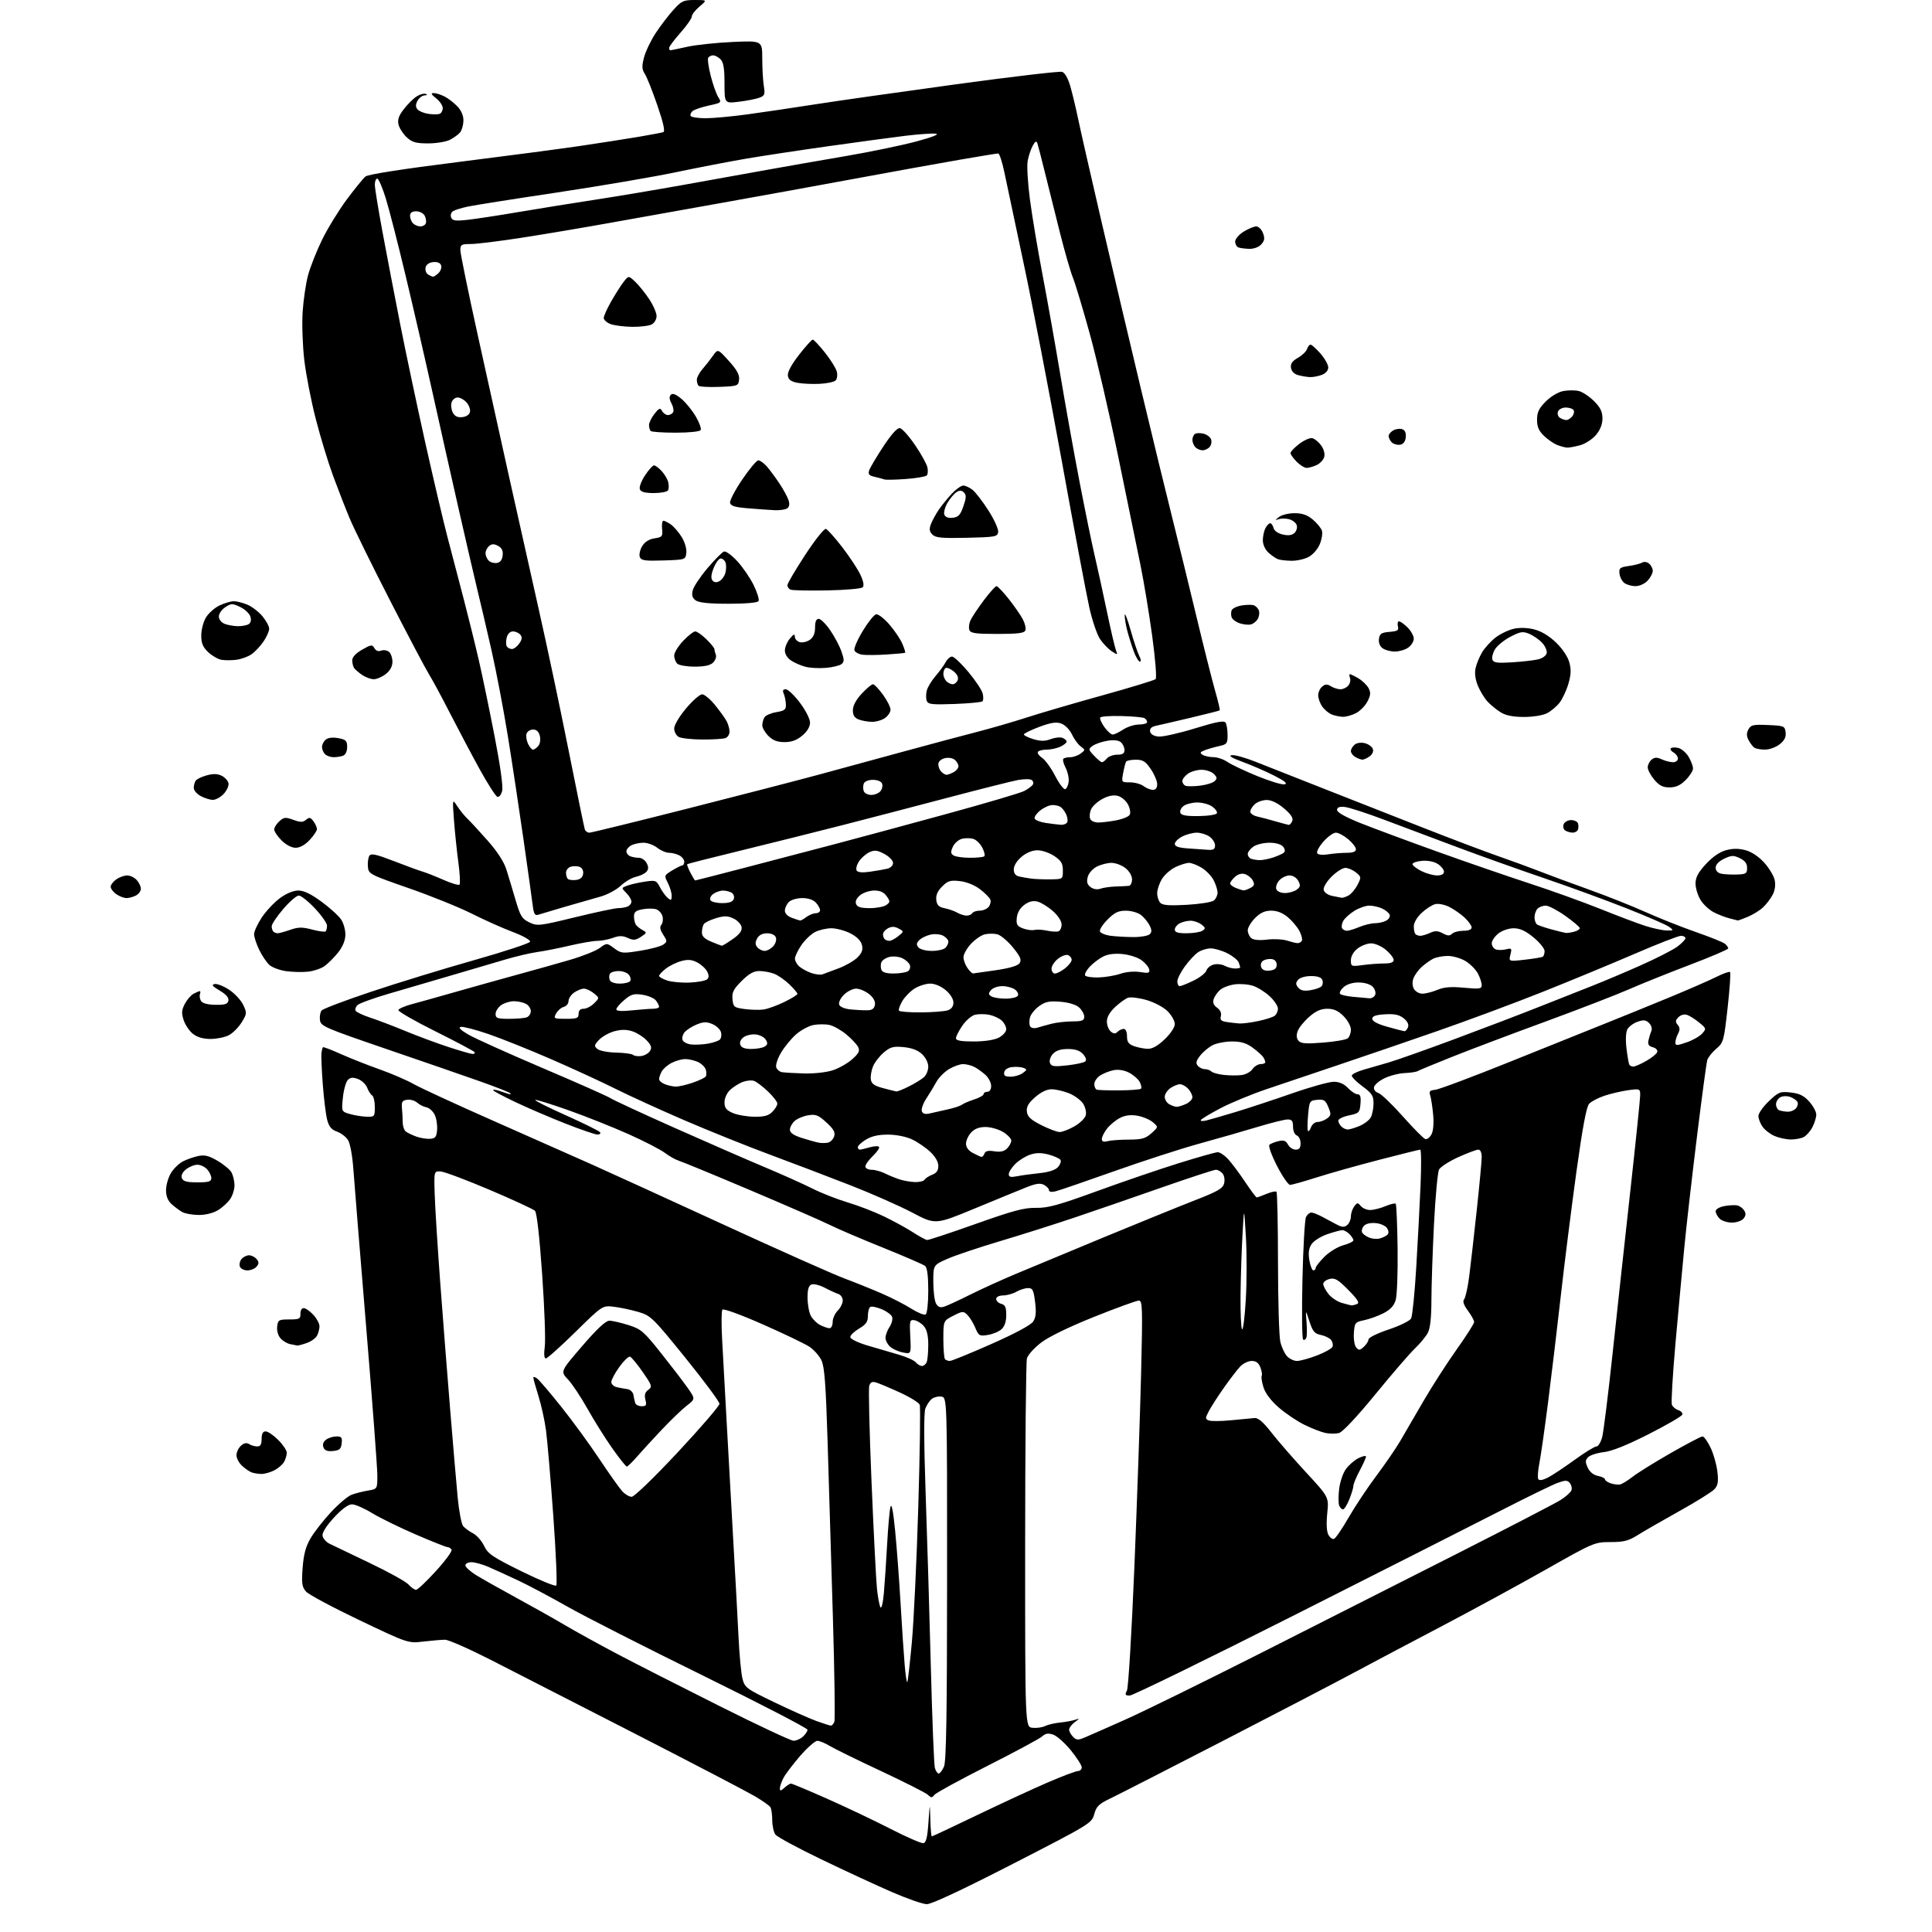 <?xml version="1.0" encoding="UTF-8" standalone="no"?>
<svg 
  version="1.1" 
  xmlns="http://www.w3.org/2000/svg" 
  xmlns:xlink="http://www.w3.org/1999/xlink" 
  xmlns:svg="http://www.w3.org/2000/svg"
  xmlns:rdf="http://www.w3.org/1999/02/22-rdf-syntax-ns#"
  xmlns:cc="http://creativecommons.org/ns#"
  xmlns:dc="http://purl.org/dc/elements/1.1/"
  viewBox="0 0 768 768"
  width="768"
  height="768"
>
<style>svg {background-color: white; }</style>"
<path stroke="none" fill="black" fill-rule="evenodd" d="M368.40,756.94C366.81,756.91 360.55,754.73 354.50,752.10C348.45,749.47 335.85,743.64 326.50,739.13C317.15,734.63 308.94,730.20 308.25,729.28C307.56,728.37 306.99,725.79 306.98,723.56C306.98,721.33 306.64,718.99 306.23,718.36C305.83,717.74 303.02,715.77 300.00,713.99C296.98,712.21 275.60,701.06 252.50,689.21C229.40,677.36 203.48,664.09 194.91,659.73C186.33,655.37 178.23,651.81 176.91,651.82C175.58,651.82 171.73,652.15 168.35,652.54C162.21,653.26 162.21,653.26 142.85,644.03C132.21,638.95 122.66,633.83 121.63,632.65C120.04,630.83 119.84,629.40 120.30,623.21C120.71,617.87 121.54,614.75 123.45,611.50C124.88,609.06 128.51,604.40 131.52,601.16C134.52,597.91 138.23,594.78 139.74,594.20C141.26,593.62 144.19,592.87 146.25,592.53C150.00,591.91 150.00,591.91 150.00,586.47C150.00,583.48 148.01,557.06 145.58,527.77C143.15,498.47 140.86,470.23 140.49,465.00C140.09,459.42 139.20,454.54 138.33,453.17C137.52,451.89 135.54,450.39 133.94,449.83C131.77,449.07 130.78,447.88 130.06,445.16C129.53,443.15 128.74,436.77 128.31,431.00C127.87,425.23 127.64,419.63 127.78,418.56C127.93,417.50 128.19,416.47 128.38,416.29C128.56,416.11 131.77,417.32 135.50,419.00C139.23,420.67 146.14,423.40 150.85,425.07C155.56,426.73 161.68,429.37 164.46,430.94C167.23,432.51 181.43,439.06 196.00,445.49C210.57,451.92 228.35,459.80 235.50,463.00C242.65,466.20 266.27,476.99 288.00,486.98C309.73,496.97 331.06,506.47 335.41,508.10C339.76,509.73 346.51,512.45 350.41,514.14C354.31,515.83 359.62,518.55 362.21,520.19C364.81,521.82 367.39,522.87 367.96,522.52C368.55,522.16 369.00,518.07 369.00,513.06C369.00,507.22 368.58,503.90 367.75,503.23C367.06,502.67 359.52,499.41 351.00,495.97C342.48,492.54 333.02,488.50 330.00,486.99C326.98,485.48 312.80,479.29 298.50,473.24C284.20,467.18 271.38,461.89 270.00,461.47C268.62,461.05 266.09,459.64 264.37,458.33C262.64,457.01 256.15,453.66 249.93,450.88C243.72,448.10 233.01,443.83 226.13,441.39C219.26,438.95 213.25,437.08 212.77,437.24C212.30,437.40 217.79,440.16 224.96,443.37C232.14,446.58 238.26,449.61 238.56,450.11C238.87,450.60 238.38,451.00 237.48,451.00C236.58,451.00 230.82,449.02 224.67,446.60C218.53,444.18 209.56,440.33 204.75,438.04C199.94,435.74 196.00,433.64 196.00,433.37C196.00,433.09 197.01,433.18 198.25,433.57C199.49,433.96 201.18,434.51 202.00,434.80C202.82,435.08 203.21,435.00 202.86,434.60C202.51,434.21 197.11,432.08 190.86,429.87C184.61,427.66 167.80,421.85 153.50,416.96C129.00,408.57 127.48,407.91 127.18,405.47C127.00,404.04 127.30,402.34 127.85,401.68C128.40,401.01 137.32,397.64 147.68,394.18C158.03,390.72 176.36,385.10 188.42,381.69C200.47,378.28 210.51,374.97 210.72,374.35C210.93,373.71 207.90,372.00 203.80,370.46C199.78,368.94 192.45,365.66 187.50,363.17C182.55,360.68 171.30,356.14 162.50,353.07C146.86,347.62 146.49,347.43 146.24,344.50C146.10,342.85 146.37,340.91 146.84,340.18C147.52,339.14 149.54,339.58 156.60,342.31C161.50,344.21 166.62,346.09 168.00,346.48C169.38,346.88 173.10,348.35 176.27,349.75C179.44,351.15 182.33,352.01 182.67,351.66C183.02,351.31 182.81,347.31 182.20,342.76C181.59,338.22 180.81,330.68 180.46,326.00C179.83,317.50 179.83,317.50 181.79,320.50C182.87,322.15 184.70,324.40 185.86,325.50C187.02,326.60 190.63,330.51 193.88,334.19C197.70,338.51 200.34,342.59 201.31,345.69C202.14,348.34 203.78,353.78 204.95,357.78C206.82,364.17 207.49,365.27 210.41,366.66C213.60,368.18 214.41,368.09 228.62,364.62C236.81,362.63 244.48,361.00 245.67,361.00C246.86,361.00 248.55,360.73 249.42,360.39C250.29,360.06 251.00,359.16 251.00,358.39C251.00,357.63 250.09,356.09 248.98,354.98C246.96,352.96 246.96,352.96 249.32,352.07C250.62,351.57 253.74,350.86 256.26,350.48C260.61,349.83 260.92,349.95 262.36,352.72C263.19,354.33 264.57,356.23 265.43,356.95C266.77,358.06 267.00,357.93 267.00,356.07C267.00,354.88 266.31,352.57 265.47,350.95C263.98,348.05 264.01,347.97 267.22,346.00C269.03,344.91 270.84,344.01 271.25,344.00C271.66,344.00 272.00,343.34 272.00,342.54C272.00,341.73 271.13,340.60 270.07,340.04C269.00,339.47 267.16,339.00 265.97,339.00C264.79,339.00 262.67,338.10 261.27,337.00C259.87,335.90 257.41,335.00 255.80,335.00C254.19,335.00 252.00,335.47 250.93,336.04C249.87,336.60 249.00,337.68 249.00,338.43C249.00,339.18 249.71,340.06 250.58,340.39C251.45,340.73 253.01,341.00 254.05,341.00C255.08,341.00 256.43,341.93 257.03,343.06C257.85,344.58 257.84,345.49 257.00,346.50C256.37,347.25 254.49,348.17 252.81,348.54C251.13,348.91 248.39,350.52 246.71,352.13C245.03,353.73 241.37,355.68 238.58,356.45C235.79,357.22 229.45,359.04 224.50,360.48C219.55,361.93 214.78,363.35 213.89,363.64C212.62,364.05 212.17,363.24 211.75,359.83C211.46,357.45 209.80,345.60 208.07,333.50C206.34,321.40 203.55,302.95 201.86,292.50C200.17,282.05 197.25,266.75 195.38,258.50C193.50,250.25 191.04,239.68 189.89,235.00C188.75,230.32 185.36,215.70 182.36,202.50C179.36,189.30 174.67,168.38 171.93,156.00C169.19,143.62 164.43,122.93 161.34,110.00C158.26,97.07 154.65,83.01 153.32,78.75C152.00,74.49 150.48,71.00 149.96,71.00C149.43,71.00 149.00,72.08 149.00,73.41C149.00,74.73 150.37,83.17 152.04,92.16C153.71,101.15 156.89,117.72 159.11,129.00C161.33,140.28 165.82,161.44 169.07,176.03C172.33,190.62 176.30,207.50 177.89,213.53C179.47,219.56 182.36,230.57 184.30,238.00C186.23,245.43 188.96,256.45 190.35,262.50C191.75,268.55 194.55,282.09 196.59,292.59C198.89,304.43 200.04,312.71 199.61,314.41C199.23,315.91 198.38,316.97 197.71,316.75C197.05,316.53 193.92,311.66 190.76,305.93C187.60,300.19 182.28,290.14 178.92,283.59C175.57,277.05 171.81,270.07 170.56,268.09C169.32,266.12 162.40,253.03 155.20,239.00C147.99,224.97 140.69,210.12 138.97,206.00C137.25,201.88 134.27,194.22 132.35,189.00C130.43,183.78 127.35,173.65 125.51,166.50C123.67,159.35 121.62,148.80 120.95,143.06C120.29,137.32 119.99,128.77 120.30,124.06C120.60,119.35 121.56,112.80 122.43,109.50C123.31,106.20 125.82,99.82 128.03,95.31C130.23,90.81 134.65,83.61 137.84,79.31C141.04,75.02 144.39,70.90 145.29,70.16C146.31,69.32 160.00,67.18 181.72,64.46C200.85,62.06 222.80,59.17 230.50,58.03C238.20,56.89 248.55,55.28 253.50,54.45C258.45,53.61 263.02,52.75 263.66,52.53C264.46,52.26 263.72,48.89 261.31,41.87C259.38,36.23 257.14,30.62 256.34,29.39C255.15,27.58 255.09,26.36 256.01,22.83C256.63,20.45 258.70,16.12 260.60,13.22C262.51,10.31 265.68,6.15 267.65,3.97C270.91,0.36 271.68,0.00 276.19,0.00C281.15,-0.00 281.15,-0.00 278.08,2.59C276.38,4.01 275.00,5.80 275.00,6.56C275.00,7.31 272.98,10.21 270.50,13.00C268.03,15.79 266.00,18.50 266.00,19.03C266.00,19.57 266.20,20.00 266.44,20.00C266.68,20.00 269.72,19.37 273.19,18.60C276.66,17.83 284.79,16.97 291.25,16.68C303.00,16.16 303.00,16.16 303.01,23.33C303.02,27.27 303.30,32.18 303.64,34.23C304.18,37.51 303.97,38.06 301.88,38.84C300.57,39.33 296.91,40.05 293.75,40.44C288.00,41.14 288.00,41.14 288.00,33.14C288.00,27.20 287.60,24.74 286.43,23.57C285.56,22.71 284.24,22.00 283.49,22.00C282.73,22.00 281.85,22.43 281.52,22.96C281.19,23.49 281.65,26.76 282.54,30.21C283.42,33.67 284.78,37.48 285.55,38.67C286.90,40.77 286.77,40.88 281.79,41.95C278.96,42.56 276.05,43.55 275.33,44.14C274.61,44.74 274.27,45.63 274.57,46.11C274.87,46.60 277.55,47.00 280.52,47.00C283.50,47.00 291.01,46.30 297.22,45.45C303.42,44.60 315.48,42.81 324.00,41.48C332.52,40.14 357.71,36.57 379.96,33.52C402.21,30.48 421.22,28.25 422.20,28.56C423.30,28.91 424.55,31.11 425.47,34.31C426.29,37.17 427.66,42.88 428.52,47.00C429.37,51.12 433.46,69.12 437.61,87.00C441.75,104.88 448.95,135.41 453.60,154.86C458.25,174.31 463.83,197.26 466.00,205.86C468.17,214.46 472.42,231.85 475.46,244.50C478.49,257.15 481.93,270.79 483.09,274.82C484.25,278.84 485.04,282.25 484.85,282.39C484.66,282.54 479.55,283.83 473.50,285.27C467.45,286.70 461.23,288.15 459.68,288.47C457.72,288.89 456.97,289.59 457.19,290.79C457.40,291.86 458.63,292.61 460.51,292.79C462.15,292.95 468.65,291.50 474.95,289.56C483.64,286.89 486.60,286.34 487.19,287.27C487.62,287.95 487.98,290.15 487.98,292.17C488.00,295.50 487.70,295.91 484.75,296.55C482.96,296.94 480.39,297.67 479.03,298.18C477.03,298.94 476.84,299.29 478.03,300.04C478.84,300.55 480.78,300.98 482.35,300.98C483.91,300.99 486.39,301.83 487.85,302.84C489.31,303.86 494.61,306.38 499.64,308.44C504.66,310.50 509.61,312.01 510.64,311.79C511.96,311.50 510.76,310.50 506.50,308.32C503.20,306.64 497.57,304.19 494.00,302.88C489.62,301.27 488.20,300.40 489.65,300.19C490.84,300.02 495.11,301.21 499.15,302.83C503.19,304.45 515.27,309.22 526.00,313.42C536.73,317.63 554.50,324.62 565.50,328.95C576.50,333.28 590.00,338.39 595.50,340.31C601.00,342.22 608.42,344.94 612.00,346.35C615.58,347.76 624.35,351.01 631.50,353.57C638.65,356.13 648.84,360.18 654.14,362.56C659.43,364.94 668.40,368.50 674.07,370.48C679.73,372.45 684.96,374.55 685.68,375.15C686.41,375.75 687.00,376.58 687.00,377.00C687.00,377.41 680.14,380.35 671.75,383.53C663.36,386.72 652.45,391.10 647.50,393.28C642.55,395.45 627.57,401.24 614.22,406.14C600.86,411.03 584.22,417.32 577.23,420.11C570.24,422.90 564.08,425.45 563.54,425.78C563.01,426.11 560.69,426.46 558.39,426.56C556.09,426.66 552.47,427.58 550.35,428.62C548.23,429.65 546.36,431.25 546.19,432.16C546.01,433.13 546.74,434.10 547.92,434.48C549.04,434.83 553.43,439.03 557.67,443.81C561.91,448.59 565.93,452.64 566.62,452.81C567.30,452.98 568.39,452.13 569.04,450.92C569.75,449.59 570.02,446.50 569.70,443.11C569.42,440.02 568.89,436.59 568.53,435.47C568.00,433.82 568.36,433.41 570.46,433.23C571.87,433.12 585.29,428.09 600.27,422.06C615.24,416.03 632.67,409.03 639.00,406.50C645.33,403.97 656.58,399.39 664.00,396.32C671.42,393.25 679.68,389.64 682.35,388.30C685.02,386.96 687.44,386.11 687.74,386.41C688.04,386.70 687.59,393.12 686.75,400.66C685.28,413.86 685.11,414.46 682.20,416.93C680.54,418.35 678.94,420.40 678.63,421.50C678.33,422.60 676.51,436.10 674.61,451.50C672.70,466.90 670.43,486.70 669.58,495.50C668.73,504.30 667.12,521.70 666.01,534.17C664.91,546.63 664.27,557.53 664.59,558.38C664.92,559.23 666.07,560.20 667.15,560.55C668.23,560.89 668.94,561.69 668.74,562.33C668.54,562.98 662.52,566.47 655.37,570.10C646.83,574.44 640.74,576.88 637.59,577.24C634.95,577.53 632.14,578.43 631.34,579.23C630.15,580.42 630.11,581.15 631.14,583.40C631.92,585.12 633.42,586.33 635.19,586.69C636.74,587.00 638.00,587.61 638.00,588.06C638.00,588.50 639.01,589.21 640.25,589.63C641.49,590.05 643.16,590.26 643.98,590.10C644.79,589.94 647.04,588.56 648.98,587.05C650.91,585.53 657.72,581.29 664.10,577.64C670.49,573.99 676.18,571.00 676.77,571.00C677.35,571.00 678.78,572.97 679.94,575.38C681.11,577.80 682.34,582.08 682.67,584.90C683.16,588.97 682.92,590.43 681.54,591.96C680.58,593.02 674.33,596.93 667.65,600.64C660.97,604.36 653.50,608.66 651.05,610.20C647.38,612.51 645.50,613.00 640.20,613.00C633.90,613.00 633.49,613.17 614.65,623.84C604.12,629.81 585.38,640.00 573.00,646.50C560.62,652.99 544.88,661.33 538.00,665.02C531.12,668.71 507.73,680.90 486.00,692.10C464.27,703.30 444.13,713.60 441.24,714.98C436.83,717.09 435.81,718.09 434.97,721.16C433.99,724.76 433.38,725.13 402.64,740.91C382.48,751.26 370.27,756.98 368.40,756.94zM367.00,732.69C368.14,732.53 368.64,730.54 369.07,724.49C369.63,716.50 369.63,716.50 369.82,723.25C369.92,726.96 370.18,730.00 370.40,730.00C370.63,730.00 378.84,726.14 388.65,721.42C398.47,716.70 411.13,710.85 416.79,708.42C422.46,705.99 427.74,704.00 428.54,704.00C429.35,704.00 430.00,703.34 430.00,702.54C430.00,701.73 428.06,698.70 425.69,695.79C423.32,692.89 420.19,690.09 418.72,689.57C416.70,688.86 415.63,689.02 414.28,690.25C413.30,691.13 403.50,696.41 392.50,701.97C381.50,707.54 372.01,712.72 371.42,713.50C370.50,714.71 370.14,714.71 368.92,713.51C368.14,712.74 359.75,708.49 350.29,704.06C340.82,699.64 331.60,695.11 329.79,694.01C327.98,692.91 325.78,692.01 324.90,692.00C324.02,692.00 320.96,694.69 318.10,697.97C315.25,701.26 312.26,705.20 311.46,706.72C310.66,708.25 310.01,710.13 310.01,710.90C310.00,712.02 310.38,711.97 311.83,710.65C312.83,709.74 314.00,709.00 314.42,709.00C314.85,709.00 321.34,711.72 328.85,715.05C336.36,718.38 347.68,723.76 354.00,727.00C360.32,730.24 366.18,732.80 367.00,732.69zM373.14,705.00C373.64,705.00 374.59,703.76 375.25,702.25C376.16,700.19 376.46,681.43 376.48,627.50C376.50,555.50 376.50,555.50 374.19,555.17C372.93,554.99 371.19,555.43 370.34,556.13C369.49,556.84 368.36,558.55 367.83,559.94C367.22,561.56 367.26,573.55 367.95,593.48C368.55,610.54 369.48,641.60 370.02,662.50C370.56,683.40 371.28,701.51 371.62,702.75C371.96,703.99 372.64,705.00 373.14,705.00zM315.42,691.97C316.48,691.99 318.17,691.26 319.17,690.35C320.18,689.43 321.00,688.20 321.00,687.60C321.00,686.99 302.23,677.27 279.30,666.00C256.36,654.73 232.17,642.42 225.55,638.65C218.92,634.88 210.12,630.21 206.00,628.27C201.88,626.33 196.55,623.90 194.17,622.87C191.78,621.84 188.75,621.00 187.42,621.00C186.09,621.00 185.00,621.56 185.00,622.25C185.00,622.94 186.92,624.68 189.25,626.13C191.59,627.57 198.68,631.57 205.00,635.01C211.32,638.45 220.10,643.38 224.50,645.98C228.90,648.57 238.35,653.78 245.50,657.55C252.65,661.32 270.88,670.60 286.00,678.17C301.12,685.75 314.36,691.96 315.42,691.97zM431.31,690.63C433.06,689.89 440.35,686.68 447.50,683.49C454.65,680.30 478.50,668.59 500.50,657.47C522.50,646.34 557.60,628.57 578.50,617.97C599.40,607.38 618.21,597.63 620.30,596.31C622.39,594.99 624.35,593.25 624.66,592.44C624.97,591.64 624.69,590.34 624.05,589.55C623.05,588.35 622.31,588.34 619.18,589.47C617.16,590.21 607.40,594.96 597.50,600.02C587.60,605.09 550.65,623.81 515.38,641.62C480.11,659.43 450.28,674.00 449.09,674.00C447.27,674.00 447.09,673.70 447.96,672.07C448.54,670.98 449.85,649.22 450.96,622.32C452.03,596.02 453.23,561.56 453.61,545.75C454.24,519.73 454.15,517.00 452.70,517.00C451.82,517.00 443.84,519.90 434.97,523.45C425.08,527.41 416.93,531.36 413.88,533.69C411.15,535.77 408.61,538.60 408.22,539.99C407.84,541.37 407.52,574.90 407.51,614.50C407.50,686.50 407.50,686.50 410.41,686.83C412.01,687.01 414.26,686.70 415.41,686.14C416.56,685.57 419.30,684.94 421.50,684.72C423.70,684.50 426.40,684.00 427.50,683.61C429.24,682.98 429.21,683.11 427.25,684.57C426.01,685.49 425.00,686.83 425.00,687.55C425.00,688.27 425.70,689.56 426.56,690.42C427.91,691.77 428.55,691.80 431.31,690.63zM330.28,685.96C330.71,685.98 331.34,685.29 331.67,684.42C332.00,683.55 331.74,664.76 331.08,642.67C330.42,620.58 329.48,589.34 328.99,573.25C328.28,550.31 327.76,543.29 326.54,540.75C325.69,538.96 323.53,536.53 321.75,535.35C319.96,534.17 311.62,530.16 303.20,526.45C294.68,522.68 287.58,520.09 287.17,520.60C286.77,521.09 286.72,526.45 287.06,532.50C287.40,538.55 288.22,553.40 288.87,565.50C289.52,577.60 290.71,598.98 291.52,613.00C292.33,627.02 293.26,644.12 293.59,651.00C293.92,657.88 294.62,665.20 295.14,667.27C296.04,670.86 296.62,671.29 307.79,676.67C314.23,679.77 321.75,683.12 324.50,684.12C327.25,685.11 329.85,685.94 330.28,685.96zM360.66,668.68C360.88,668.45 361.70,661.34 362.47,652.88C363.25,644.42 364.40,620.06 365.04,598.73C365.68,577.41 365.93,559.27 365.61,558.42C365.28,557.57 361.75,555.38 357.76,553.56C353.77,551.73 349.52,549.94 348.33,549.58C346.71,549.08 346.00,549.41 345.54,550.88C345.20,551.96 345.61,569.19 346.45,589.17C347.29,609.15 348.26,628.20 348.60,631.50C348.94,634.80 349.56,638.12 349.97,638.87C350.40,639.65 350.99,637.28 351.34,633.37C351.68,629.59 352.26,620.88 352.64,614.00C353.01,607.12 353.61,600.38 353.98,599.00C354.42,597.38 355.07,600.74 355.83,608.50C356.48,615.10 357.46,628.15 358.00,637.50C358.54,646.85 359.27,657.78 359.62,661.79C359.96,665.81 360.43,668.90 360.66,668.68zM165.40,631.98C166.01,631.97 169.57,628.60 173.31,624.49C177.06,620.38 179.85,616.56 179.50,616.01C179.16,615.45 178.43,615.00 177.88,615.00C177.34,615.00 171.62,612.73 165.19,609.95C158.76,607.17 150.96,603.34 147.85,601.45C144.74,599.55 141.17,598.00 139.91,598.00C138.43,598.00 135.90,599.86 132.77,603.25C129.75,606.52 128.03,609.23 128.21,610.46C128.37,611.55 129.62,612.99 131.00,613.66C132.38,614.34 139.57,617.79 147.00,621.33C154.43,624.87 161.36,628.72 162.40,629.88C163.45,631.05 164.80,631.99 165.40,631.98zM221.12,630.27C221.54,629.85 221.01,617.35 219.94,602.50C218.86,587.65 217.56,572.34 217.03,568.47C216.51,564.60 215.17,558.53 214.05,554.97C212.94,551.41 212.02,548.11 212.01,547.63C212.01,547.15 212.75,547.37 213.68,548.13C214.60,548.88 218.91,553.95 223.25,559.40C227.60,564.84 234.33,574.07 238.21,579.90C242.09,585.73 246.19,591.51 247.31,592.75C248.43,593.99 250.14,595.00 251.11,595.00C252.11,595.00 260.09,587.29 269.44,577.28C278.55,567.53 286.00,558.87 286.00,558.03C286.00,557.19 279.91,548.97 272.47,539.78C259.58,523.84 258.71,522.99 253.86,521.55C251.06,520.72 246.68,519.78 244.13,519.47C239.50,518.90 239.50,518.90 228.77,529.45C222.87,535.25 217.56,540.00 216.98,540.00C216.31,540.00 216.16,538.31 216.56,535.25C216.91,532.64 216.44,519.70 215.51,506.50C214.48,491.71 213.39,482.05 212.67,481.32C212.03,480.67 203.94,476.93 194.69,473.00C185.45,469.07 176.67,465.78 175.19,465.68C172.50,465.50 172.50,465.50 172.81,475.00C172.98,480.23 173.97,495.98 175.01,510.00C176.05,524.02 177.83,546.75 178.96,560.50C180.08,574.25 181.43,589.92 181.94,595.32C182.45,600.72 183.43,605.82 184.11,606.64C184.80,607.46 186.56,608.76 188.04,609.52C189.52,610.29 191.50,612.54 192.44,614.52C193.94,617.68 195.79,618.93 207.25,624.59C214.46,628.14 220.70,630.70 221.12,630.27zM530.28,611.74C530.91,611.53 533.52,607.72 536.07,603.28C538.63,598.84 543.59,591.37 547.11,586.68C550.62,581.99 554.90,575.75 556.61,572.83C558.32,569.90 562.48,562.73 565.87,556.91C569.26,551.09 575.17,541.89 579.01,536.48C582.86,531.07 586.00,526.14 586.00,525.52C586.00,524.90 584.88,522.87 583.52,521.02C581.80,518.70 581.34,517.29 582.03,516.47C582.57,515.81 583.47,511.73 584.03,507.39C584.59,503.05 585.93,491.25 587.02,481.17C588.11,471.10 589.00,461.53 589.00,459.92C589.00,458.12 588.48,457.00 587.64,457.00C586.89,457.00 583.31,458.35 579.68,459.99C576.05,461.64 572.62,463.85 572.05,464.90C571.49,465.95 570.58,475.74 570.03,486.66C569.48,497.57 569.02,511.13 569.01,516.80C569.00,523.72 568.54,527.99 567.59,529.80C566.81,531.28 564.51,534.08 562.49,536.00C560.46,537.92 553.36,546.15 546.71,554.28C539.32,563.30 533.70,569.29 532.27,569.65C530.98,569.97 528.58,569.97 526.94,569.64C525.30,569.31 521.54,567.86 518.59,566.41C515.63,564.96 511.01,561.85 508.30,559.49C505.18,556.75 502.97,553.82 502.24,551.43C501.61,549.36 501.29,547.33 501.55,546.92C501.81,546.51 501.57,545.01 501.03,543.58C500.34,541.76 499.32,541.00 497.56,541.00C496.20,541.00 494.12,542.01 492.96,543.25C491.79,544.49 488.85,548.33 486.42,551.79C483.99,555.25 481.31,559.42 480.47,561.06C479.07,563.76 479.08,564.09 480.55,564.66C481.44,565.00 485.39,564.97 489.33,564.58C493.28,564.20 497.46,563.80 498.63,563.70C500.16,563.55 502.07,565.19 505.44,569.50C508.01,572.80 514.20,579.91 519.19,585.31C528.26,595.12 528.26,595.12 527.60,601.57C527.19,605.61 527.35,608.79 528.04,610.07C528.64,611.20 529.65,611.95 530.28,611.74zM533.86,600.00C533.35,600.00 532.67,599.30 532.34,598.44C532.01,597.58 532.00,594.63 532.33,591.90C532.65,589.17 533.84,585.62 534.98,584.03C536.12,582.43 538.39,580.45 540.02,579.64C541.66,578.82 543.00,578.54 543.00,579.02C543.00,579.50 541.88,582.01 540.50,584.60C539.12,587.18 538.00,589.90 538.00,590.63C538.00,591.36 537.28,593.77 536.39,595.98C535.51,598.19 534.37,600.00 533.86,600.00zM615.31,587.36C617.06,586.46 621.82,583.31 625.88,580.36C629.93,577.41 633.85,575.00 634.59,575.00C635.32,575.00 636.36,573.31 636.90,571.25C637.43,569.19 639.27,554.45 640.98,538.50C642.68,522.55 645.86,493.41 648.04,473.74C650.22,454.06 652.00,436.79 652.00,435.35C652.00,432.80 651.87,432.75 647.25,433.37C644.64,433.73 640.42,434.71 637.87,435.55C635.32,436.39 632.54,437.85 631.69,438.79C630.62,439.97 629.05,448.41 626.62,466.00C624.69,480.03 621.94,501.85 620.51,514.50C619.09,527.15 616.81,546.27 615.44,557.00C614.07,567.73 612.49,578.86 611.91,581.74C611.34,584.62 611.15,587.43 611.49,587.98C611.89,588.63 613.27,588.40 615.31,587.36zM103.80,585.92C102.53,585.88 100.83,585.60 100.00,585.29C99.17,584.99 97.49,583.82 96.25,582.70C95.01,581.57 94.00,579.67 94.00,578.48C94.00,577.29 94.80,575.59 95.77,574.71C96.99,573.61 98.01,573.40 99.02,574.04C99.84,574.55 101.29,574.98 102.25,574.98C103.53,575.00 104.00,574.20 104.00,572.00C104.00,569.92 104.49,569.00 105.60,569.00C106.48,569.00 108.73,570.53 110.60,572.40C112.47,574.27 114.00,576.55 114.00,577.47C114.00,578.38 113.54,580.00 112.97,581.06C112.40,582.11 110.63,583.66 109.02,584.49C107.41,585.32 105.06,585.96 103.80,585.92zM249.15,582.98C248.79,582.96 246.20,579.70 243.39,575.73C240.59,571.75 236.15,564.67 233.53,560.00C230.91,555.33 227.42,550.07 225.76,548.33C222.76,545.15 222.76,545.15 231.43,535.08C237.32,528.24 240.79,525.00 242.22,525.00C243.38,525.00 246.79,525.78 249.80,526.73C254.81,528.30 255.90,529.24 262.67,537.75C266.74,542.86 271.51,549.08 273.26,551.57C276.45,556.10 276.45,556.10 272.98,558.79C271.06,560.27 266.53,564.64 262.90,568.49C259.26,572.35 254.83,577.19 253.04,579.25C251.25,581.31 249.50,582.99 249.15,582.98zM132.38,576.80C130.12,577.02 129.07,576.61 128.57,575.33C128.13,574.19 128.52,573.10 129.64,572.28C130.60,571.57 132.45,571.00 133.76,571.00C135.76,571.00 136.08,571.43 135.82,573.75C135.56,576.01 134.95,576.55 132.38,576.80zM255.08,559.00C256.88,559.00 257.11,558.59 256.56,556.39C256.09,554.51 256.40,553.43 257.70,552.48C259.37,551.25 259.23,550.80 255.49,545.40C253.30,542.23 251.02,539.48 250.44,539.30C249.85,539.11 247.94,540.95 246.19,543.39C244.43,545.83 243.00,548.53 243.00,549.39C243.00,550.26 244.01,551.18 245.25,551.44C246.49,551.71 248.39,552.06 249.49,552.22C250.58,552.39 251.62,553.42 251.80,554.51C251.97,555.61 252.30,557.06 252.53,557.75C252.75,558.44 253.90,559.00 255.08,559.00zM366.52,543.00C367.21,543.00 368.06,542.29 368.39,541.42C368.73,540.55 369.00,537.45 369.00,534.53C369.00,530.92 368.44,528.56 367.25,527.17C366.29,526.04 364.60,524.98 363.50,524.81C361.64,524.52 361.52,524.97 361.85,531.40C362.20,538.29 362.20,538.29 358.92,537.63C357.11,537.27 354.81,536.24 353.82,535.33C352.82,534.43 352.00,532.84 352.00,531.81C352.00,530.78 352.72,528.82 353.61,527.47C354.50,526.12 354.95,524.32 354.62,523.46C354.30,522.61 352.43,521.24 350.47,520.42C348.51,519.61 346.48,519.20 345.96,519.53C345.43,519.85 345.00,521.46 345.00,523.09C345.00,525.43 344.25,526.51 341.50,528.13C339.57,529.27 338.00,530.78 338.00,531.50C338.00,532.24 340.90,533.68 344.75,534.83C348.46,535.94 354.05,537.58 357.17,538.47C360.28,539.36 363.38,540.75 364.04,541.55C364.70,542.35 365.82,543.00 366.52,543.00zM377.60,541.00C378.29,541.00 385.69,537.98 394.05,534.28C403.51,530.10 409.79,526.72 410.70,525.34C411.78,523.68 411.98,521.68 411.46,517.56C410.86,512.75 410.48,512.00 408.63,512.04C407.46,512.05 405.38,512.71 404.00,513.50C402.62,514.29 400.26,514.95 398.75,514.96C397.09,514.99 396.00,515.55 396.00,516.38C396.00,517.14 396.90,518.00 398.00,518.29C399.57,518.70 400.00,519.65 400.00,522.75C400.00,525.33 399.35,527.27 398.12,528.39C397.09,529.32 394.65,530.35 392.69,530.66C389.37,531.20 389.03,531.01 387.70,527.83C386.92,525.96 385.51,523.66 384.58,522.72C382.98,521.12 382.65,521.14 378.94,523.03C375.00,525.04 375.00,525.04 375.00,532.35C375.00,536.38 375.30,539.97 375.67,540.33C376.03,540.70 376.90,541.00 377.60,541.00zM515.57,541.00C516.81,541.00 520.38,540.02 523.51,538.82C526.64,537.63 529.43,536.05 529.71,535.31C529.99,534.58 529.71,533.36 529.09,532.61C528.47,531.86 526.63,530.98 525.02,530.65C522.57,530.16 521.82,529.27 520.52,525.28C518.97,520.50 518.97,520.50 519.36,525.50C519.58,528.25 519.55,531.07 519.29,531.76C519.04,532.45 518.47,532.79 518.02,532.51C517.58,532.24 517.45,521.55 517.74,508.76C518.02,495.97 518.67,484.71 519.17,483.75C519.66,482.79 520.62,482.00 521.29,482.01C521.95,482.01 523.85,482.75 525.50,483.64C527.15,484.54 529.75,485.93 531.29,486.73C533.49,487.88 534.38,487.93 535.54,486.97C536.34,486.30 537.00,484.77 537.00,483.57C537.00,482.37 537.59,480.58 538.30,479.60C539.49,477.98 539.73,477.96 540.93,479.41C541.65,480.28 543.33,481.00 544.65,481.00C545.98,481.00 548.69,480.32 550.69,479.49C552.68,478.65 554.54,478.21 554.82,478.49C555.10,478.77 555.44,486.76 555.57,496.25C555.69,505.74 555.35,514.97 554.81,516.77C554.12,519.09 552.69,520.63 549.93,522.04C547.79,523.13 544.34,524.37 542.27,524.80C538.69,525.54 538.48,525.79 538.19,529.86C538.02,532.22 538.42,534.80 539.08,535.60C540.13,536.86 540.53,536.83 542.14,535.37C543.16,534.45 544.00,533.12 544.00,532.43C544.00,531.73 547.60,529.96 552.01,528.50C556.42,527.03 560.43,525.06 560.94,524.11C561.44,523.17 562.36,514.09 562.97,503.95C563.58,493.80 564.35,479.09 564.69,471.25C565.02,463.41 564.97,457.00 564.57,457.00C564.17,457.00 556.80,458.83 548.17,461.07C539.55,463.30 528.36,466.45 523.31,468.07C518.25,469.68 513.53,471.00 512.81,471.00C512.09,470.99 509.75,467.59 507.62,463.43C505.44,459.19 504.12,455.51 504.62,455.06C505.10,454.62 506.72,453.97 508.21,453.62C510.30,453.13 511.16,453.44 512.00,454.99C512.59,456.10 513.95,457.00 515.04,457.00C516.47,457.00 517.00,456.32 517.00,454.47C517.00,453.08 516.33,451.68 515.50,451.36C514.64,451.03 514.00,449.54 514.00,447.89C514.00,445.60 513.55,445.00 511.86,445.00C510.68,445.00 505.40,446.31 500.11,447.91C494.82,449.51 484.43,452.50 477.00,454.54C469.57,456.58 454.24,461.55 442.92,465.57C431.60,469.59 421.13,473.18 419.67,473.55C418.02,473.96 417.00,473.81 417.00,473.14C417.00,472.55 416.12,471.60 415.04,471.02C413.57,470.23 411.90,470.44 408.29,471.86C405.66,472.90 396.37,476.71 387.66,480.32C371.83,486.88 371.83,486.88 362.66,482.04C357.62,479.38 346.52,474.48 338.00,471.15C329.48,467.82 315.07,462.34 306.00,458.97C296.93,455.60 281.62,449.45 272.00,445.30C262.38,441.15 250.04,435.52 244.58,432.78C239.13,430.05 227.65,424.77 219.08,421.04C210.51,417.31 199.31,412.82 194.20,411.07C189.08,409.31 184.13,408.02 183.20,408.20C182.06,408.42 183.00,409.39 186.14,411.24C188.68,412.73 201.96,418.71 215.63,424.54C229.31,430.36 241.49,435.77 242.70,436.55C243.91,437.34 255.39,442.65 268.20,448.36C281.02,454.07 297.10,461.08 303.94,463.95C310.79,466.82 319.34,470.65 322.94,472.47C326.55,474.28 332.88,476.77 337.00,477.99C341.12,479.21 347.65,481.73 351.50,483.59C355.35,485.46 360.52,488.30 363.00,489.91C365.48,491.52 367.98,492.88 368.57,492.92C369.17,492.96 377.85,490.08 387.88,486.52C402.74,481.23 407.17,480.05 411.81,480.14C416.51,480.24 420.73,479.08 436.00,473.52C446.18,469.81 460.80,464.81 468.50,462.41C476.20,460.01 483.20,458.03 484.06,458.02C484.92,458.01 486.77,459.24 488.17,460.75C489.57,462.26 492.60,466.31 494.90,469.75C497.19,473.19 499.30,476.00 499.57,476.00C499.84,476.00 501.59,475.36 503.45,474.59C505.31,473.81 507.10,473.43 507.42,473.75C507.74,474.07 508.01,486.75 508.02,501.92C508.04,517.09 508.45,531.22 508.94,533.32C509.42,535.43 510.61,538.01 511.57,539.07C512.53,540.13 514.33,541.00 515.57,541.00zM118.10,534.86C117.77,534.79 116.53,534.54 115.35,534.31C114.17,534.08 112.45,533.05 111.53,532.03C110.55,530.95 109.99,528.99 110.18,527.34C110.48,524.69 110.80,524.50 115.00,524.50C119.02,524.50 119.49,524.26 119.42,522.25C119.38,520.97 119.93,520.00 120.72,520.00C121.48,520.00 123.20,521.19 124.55,522.65C125.90,524.10 127.00,526.16 127.00,527.21C127.00,528.27 126.56,529.95 126.02,530.96C125.48,531.97 123.62,533.29 121.87,533.89C120.13,534.50 118.43,534.94 118.10,534.86zM495.24,516.34C495.64,509.28 495.65,498.10 495.25,491.50C494.53,479.50 494.53,479.50 493.90,491.00C493.55,497.32 493.20,508.16 493.13,515.08C493.06,522.00 493.34,528.01 493.75,528.42C494.16,528.84 494.83,523.40 495.24,516.34zM329.75,527.99C330.44,527.99 331.00,526.88 331.00,525.50C331.00,524.12 331.90,522.10 333.00,521.00C334.10,519.90 335.00,518.09 335.00,516.97C335.00,515.85 334.21,514.69 333.25,514.38C332.29,514.07 329.86,512.96 327.85,511.90C325.84,510.85 323.48,510.26 322.60,510.60C321.45,511.04 321.00,512.51 321.01,515.86C321.02,518.41 321.59,521.62 322.28,522.98C322.97,524.34 324.66,526.03 326.02,526.72C327.38,527.41 329.06,527.98 329.75,527.99zM375.31,519.42C376.51,519.04 381.10,516.93 385.50,514.72C389.90,512.52 398.23,508.73 404.00,506.31C409.77,503.88 425.75,497.24 439.50,491.55C453.25,485.87 469.34,479.33 475.25,477.03C484.13,473.57 486.11,472.42 486.61,470.41C486.95,469.05 486.68,467.32 485.99,466.49C485.31,465.67 484.11,465.00 483.33,465.00C482.55,465.00 472.81,468.19 461.70,472.08C450.59,475.98 434.98,481.36 427.00,484.05C419.02,486.73 405.67,490.96 397.33,493.44C388.98,495.93 379.64,499.07 376.58,500.42C371.00,502.89 371.00,502.89 371.00,509.51C371.00,513.15 371.48,517.02 372.06,518.11C372.84,519.57 373.70,519.92 375.31,519.42zM537.17,518.91C537.54,518.96 538.53,518.73 539.38,518.41C540.57,517.95 539.80,516.67 535.99,512.79C531.87,508.61 530.62,507.88 528.52,508.41C527.13,508.75 526.00,509.64 526.00,510.38C526.00,511.12 526.93,512.91 528.06,514.35C529.20,515.80 531.56,517.39 533.31,517.90C535.07,518.40 536.80,518.86 537.17,518.91zM98.35,505.00C97.02,505.00 95.68,504.32 95.36,503.49C95.04,502.66 95.33,501.31 96.01,500.49C96.69,499.67 98.03,499.00 99.00,499.00C99.97,499.00 101.32,499.68 102.00,500.50C102.99,501.70 102.99,502.30 102.00,503.50C101.32,504.32 99.67,505.00 98.35,505.00zM522.09,505.00C522.59,505.00 523.00,504.56 523.00,504.03C523.00,503.50 524.57,501.49 526.49,499.57C528.41,497.65 531.79,495.60 533.99,495.00C536.20,494.41 538.00,493.52 538.00,493.03C538.00,492.54 537.29,491.44 536.43,490.57C535.56,489.71 534.29,489.00 533.61,489.00C532.92,489.00 530.23,489.72 527.63,490.61C525.03,491.50 522.21,493.28 521.36,494.58C520.25,496.27 520.01,498.08 520.49,500.97C520.87,503.19 521.59,505.00 522.09,505.00zM548.50,492.31C549.60,492.02 550.94,491.36 551.48,490.86C552.11,490.27 552.08,489.34 551.38,488.22C550.77,487.26 548.76,486.37 546.81,486.20C544.62,486.01 542.87,486.46 542.08,487.41C541.39,488.23 541.14,489.41 541.52,490.03C541.89,490.64 543.17,491.53 544.35,492.00C545.53,492.47 547.40,492.61 548.50,492.31zM688.45,486.00C686.63,486.00 684.44,485.29 683.57,484.43C682.71,483.56 682.00,482.23 682.00,481.47C682.00,480.69 683.48,479.81 685.40,479.45C687.27,479.10 689.58,478.97 690.54,479.16C691.50,479.35 692.76,480.25 693.33,481.17C694.10,482.37 694.02,483.27 693.07,484.42C692.35,485.29 690.27,486.00 688.45,486.00zM79.00,482.97C76.53,482.95 73.60,482.44 72.50,481.83C71.40,481.22 69.49,479.81 68.25,478.69C66.71,477.30 66.00,475.52 66.00,473.08C66.01,471.11 66.89,468.06 67.96,466.30C69.03,464.54 71.17,462.45 72.71,461.67C74.24,460.88 76.97,459.92 78.77,459.54C81.33,458.99 83.00,459.40 86.50,461.45C88.96,462.89 91.45,464.98 92.05,466.09C92.65,467.21 93.17,469.42 93.22,471.01C93.26,472.59 92.53,475.06 91.60,476.49C90.66,477.92 88.45,479.97 86.70,481.04C84.75,482.23 81.74,482.98 79.00,482.97zM78.47,470.00C82.97,470.00 84.00,469.69 84.00,468.33C84.00,467.41 83.26,465.83 82.35,464.83C81.43,463.82 79.68,463.00 78.46,463.00C77.23,463.00 75.20,463.83 73.94,464.84C72.49,466.02 71.90,467.28 72.30,468.34C72.79,469.61 74.24,470.00 78.47,470.00zM363.69,469.89C365.45,469.95 367.18,469.52 367.54,468.94C367.90,468.35 369.28,467.47 370.60,466.96C372.28,466.32 373.00,465.27 373.00,463.47C373.00,461.85 371.79,459.75 369.75,457.84C367.96,456.16 364.70,453.94 362.50,452.91C360.14,451.81 356.25,451.04 353.00,451.03C349.25,451.01 346.47,451.64 344.25,452.99C342.46,454.08 341.00,455.43 341.00,455.99C341.00,456.54 341.34,457.00 341.76,457.00C342.17,457.00 343.97,456.58 345.74,456.07C347.52,455.56 349.19,455.50 349.45,455.92C349.71,456.35 348.59,457.97 346.96,459.53C345.33,461.10 344.00,462.96 344.00,463.69C344.00,464.41 345.09,465.00 346.42,465.00C347.75,465.00 350.11,465.63 351.67,466.40C353.23,467.18 355.85,468.25 357.50,468.80C359.15,469.34 361.94,469.84 363.69,469.89zM404.25,467.58C406.04,467.22 410.07,466.67 413.20,466.35C416.87,465.97 419.49,465.12 420.55,463.95C421.45,462.95 421.91,461.66 421.56,461.09C421.20,460.52 419.11,459.57 416.89,458.97C413.99,458.19 411.94,458.19 409.52,458.99C407.68,459.60 405.01,461.26 403.59,462.68C402.16,464.11 401.00,465.94 401.00,466.75C401.00,467.88 401.76,468.08 404.25,467.58zM390.14,459.89C390.50,459.95 391.04,459.35 391.34,458.55C391.74,457.52 392.87,457.27 395.27,457.66C397.66,458.04 399.14,457.71 400.33,456.53C401.25,455.61 402.00,454.21 402.00,453.41C402.00,452.62 400.54,451.08 398.75,449.99C396.96,448.90 393.83,448.01 391.79,448.00C389.26,448.00 387.43,448.69 386.04,450.19C384.92,451.39 384.00,453.39 384.00,454.63C384.00,456.08 384.99,457.41 386.75,458.34C388.26,459.14 389.79,459.84 390.14,459.89zM329.22,454.19C330.16,453.97 331.23,452.85 331.59,451.70C332.10,450.11 331.37,448.81 328.52,446.20C325.31,443.26 324.28,442.85 321.27,443.34C319.33,443.66 316.91,444.68 315.88,445.61C314.84,446.55 314.00,448.10 314.00,449.07C314.00,450.30 315.45,451.30 318.75,452.36C321.36,453.19 324.40,454.04 325.50,454.24C326.60,454.44 328.27,454.42 329.22,454.19zM440.25,453.63C441.49,453.30 445.29,453.02 448.69,453.01C453.88,453.00 455.35,452.59 457.69,450.50C460.50,447.99 460.50,447.99 458.25,446.08C457.01,445.03 454.24,443.88 452.09,443.51C449.40,443.06 447.24,443.34 445.18,444.41C443.53,445.26 441.24,447.15 440.09,448.61C438.94,450.08 438.00,451.94 438.00,452.75C438.00,453.80 438.66,454.06 440.25,453.63zM171.00,452.69C173.10,452.53 173.54,451.94 173.76,449.00C173.90,447.07 173.44,444.38 172.74,443.01C172.03,441.64 170.56,440.35 169.47,440.16C168.39,439.96 166.75,439.13 165.83,438.32C164.92,437.50 163.12,436.99 161.83,437.17C159.90,437.44 159.55,438.02 159.78,440.50C159.94,442.15 160.07,444.70 160.08,446.17C160.09,447.63 160.64,449.26 161.30,449.78C161.96,450.30 163.85,451.22 165.50,451.81C167.15,452.40 169.62,452.80 171.00,452.69zM711.82,452.96C709.99,452.94 707.10,452.31 705.38,451.56C703.66,450.82 701.52,449.16 700.63,447.88C699.73,446.60 699.00,444.69 699.00,443.62C699.00,442.56 700.87,439.91 703.16,437.73C707.03,434.05 707.63,433.81 711.88,434.29C715.34,434.68 717.10,435.55 719.22,437.92C720.75,439.63 722.00,441.95 722.00,443.07C722.00,444.18 721.32,446.41 720.49,448.02C719.66,449.63 718.11,451.40 717.06,451.97C716.00,452.54 713.64,452.98 711.82,452.96zM421.23,450.00C422.26,450.00 424.89,448.99 427.08,447.75C429.26,446.51 431.30,444.53 431.61,443.34C431.92,442.14 431.44,440.08 430.53,438.68C429.62,437.30 427.10,435.46 424.92,434.58C422.74,433.71 419.63,433.00 418.01,433.00C416.14,433.00 413.77,434.14 411.48,436.15C408.80,438.50 407.97,439.96 408.20,441.90C408.43,443.92 409.71,445.11 413.93,447.25C416.92,448.76 420.20,450.00 421.23,450.00zM521.18,448.04C521.60,446.92 522.76,446.00 523.78,446.00C524.79,446.00 526.46,445.39 527.49,444.63C529.16,443.41 529.21,442.93 528.03,440.08C526.90,437.34 526.28,436.94 523.61,437.20C520.59,437.49 520.48,437.67 519.98,443.32C519.70,446.51 519.68,449.35 519.94,449.61C520.21,449.87 520.76,449.17 521.18,448.04zM535.73,449.00C536.46,449.00 538.59,448.36 540.45,447.58C542.31,446.81 544.33,445.26 544.92,444.15C545.51,443.04 546.00,440.54 546.00,438.60C546.00,435.57 545.36,434.59 541.54,431.78C539.09,429.98 537.21,428.05 537.36,427.50C537.52,426.95 539.64,425.92 542.07,425.22C544.51,424.51 548.98,423.22 552.00,422.35C555.02,421.48 566.95,417.26 578.50,412.96C590.05,408.66 605.35,402.82 612.50,399.97C619.65,397.12 628.88,393.47 633.00,391.86C637.12,390.25 645.67,386.64 652.00,383.83C658.33,381.02 664.96,377.64 666.75,376.31C668.54,374.98 670.00,373.47 670.00,372.95C670.00,372.43 669.19,372.00 668.19,372.00C667.20,372.00 658.99,375.19 649.94,379.10C640.90,383.00 624.50,389.79 613.50,394.18C602.50,398.58 583.38,405.69 571.00,409.99C558.62,414.29 540.85,420.38 531.50,423.51C522.15,426.65 509.55,430.89 503.50,432.95C497.45,435.00 489.21,438.41 485.20,440.52C481.18,442.63 477.66,444.75 477.36,445.22C477.07,445.69 478.11,445.76 479.66,445.37C481.22,444.98 486.55,443.43 491.50,441.94C496.45,440.44 506.44,437.14 513.70,434.61C520.96,432.07 528.39,430.01 530.20,430.02C532.40,430.03 534.29,430.86 535.85,432.52C537.15,433.88 538.86,435.00 539.67,435.00C540.74,435.00 541.04,435.99 540.81,438.75C540.52,442.28 540.25,442.55 536.25,443.39C533.91,443.88 532.00,444.81 532.00,445.44C532.00,446.08 532.54,447.14 533.20,447.80C533.86,448.46 535.00,449.00 535.73,449.00zM145.75,443.91C148.88,444.00 149.00,443.86 149.00,440.06C149.00,437.89 148.52,435.82 147.94,435.46C147.35,435.10 146.46,433.72 145.96,432.38C145.45,431.05 143.82,429.50 142.34,428.94C140.31,428.17 139.32,428.25 138.27,429.30C137.51,430.06 136.63,433.20 136.31,436.28C135.73,441.87 135.73,441.87 139.12,442.85C140.98,443.38 143.96,443.86 145.75,443.91zM299.75,443.92C303.74,443.98 305.48,443.52 307.00,442.00C308.10,440.90 309.00,439.42 309.00,438.70C309.00,437.99 307.31,435.80 305.25,433.85C303.19,431.89 300.71,430.01 299.74,429.67C298.77,429.33 296.75,429.52 295.24,430.09C293.73,430.67 291.49,432.08 290.25,433.24C288.95,434.46 288.00,436.54 288.00,438.17C288.00,440.40 288.69,441.29 291.25,442.42C293.04,443.20 296.86,443.87 299.75,443.92zM369.76,442.57C371.27,442.21 374.48,441.49 376.89,440.96C379.31,440.44 381.78,439.61 382.39,439.13C383.00,438.65 385.19,437.72 387.25,437.05C389.31,436.39 391.00,435.43 391.00,434.92C391.00,434.42 391.68,434.00 392.50,434.00C393.40,434.00 394.00,433.07 394.00,431.67C394.00,430.40 392.99,428.43 391.75,427.30C390.51,426.17 388.52,424.74 387.32,424.12C386.11,423.51 384.09,423.00 382.82,423.00C381.54,423.01 379.01,423.92 377.19,425.02C375.37,426.13 373.12,428.43 372.19,430.14C371.26,431.84 369.46,434.81 368.19,436.74C366.92,438.68 366.14,440.93 366.45,441.74C366.86,442.80 367.81,443.04 369.76,442.57zM710.63,441.92C711.80,441.96 713.30,441.34 713.96,440.54C714.63,439.74 714.86,438.59 714.48,437.97C714.11,437.36 712.83,436.49 711.65,436.05C710.47,435.60 708.71,435.65 707.75,436.15C706.79,436.66 706.00,437.92 706.00,438.95C706.00,439.99 706.56,441.06 707.25,441.34C707.94,441.62 709.46,441.88 710.63,441.92zM467.70,439.97C468.36,439.99 470.05,439.48 471.45,438.84C472.85,438.20 474.00,437.00 474.00,436.17C474.00,435.34 473.26,433.83 472.35,432.83C471.43,431.82 469.96,431.00 469.07,431.00C468.18,431.00 466.44,431.70 465.22,432.56C464.00,433.41 463.00,434.97 463.00,436.01C463.00,437.05 463.79,438.36 464.75,438.92C465.71,439.48 467.04,439.95 467.70,439.97zM356.29,433.87C356.72,433.94 358.97,433.05 361.29,431.88C363.61,430.72 366.29,429.07 367.25,428.23C368.21,427.38 369.00,425.49 369.00,424.02C369.00,422.47 367.96,420.37 366.53,419.03C364.89,417.49 362.45,416.56 359.24,416.25C355.12,415.85 353.96,416.16 351.33,418.37C349.64,419.80 347.71,422.28 347.05,423.88C346.38,425.49 345.99,427.83 346.17,429.08C346.42,430.82 347.54,431.62 351.00,432.54C353.48,433.20 355.86,433.80 356.29,433.87zM444.98,433.44C449.36,433.41 453.22,433.11 453.55,432.78C453.89,432.44 453.66,431.24 453.05,430.10C452.44,428.95 450.54,427.30 448.83,426.41C446.86,425.40 444.60,425.03 442.66,425.42C440.98,425.75 438.57,426.71 437.30,427.54C436.04,428.37 435.00,429.90 435.00,430.94C435.00,431.98 435.45,432.98 436.00,433.17C436.56,433.35 440.60,433.47 444.98,433.44zM268.57,431.94C269.71,431.97 272.75,431.28 275.32,430.41C277.89,429.53 280.25,428.40 280.56,427.90C280.87,427.39 280.87,426.15 280.55,425.14C280.22,424.13 278.82,422.79 277.43,422.15C276.04,421.52 273.78,421.00 272.40,421.00C271.03,421.00 268.59,421.68 266.98,422.51C265.37,423.34 263.60,424.89 263.03,425.94C262.46,427.00 262.00,428.36 262.00,428.97C262.00,429.57 263.01,430.47 264.25,430.97C265.49,431.47 267.43,431.90 268.57,431.94zM401.74,428.00C403.32,428.00 405.49,427.36 406.56,426.57C408.31,425.28 408.34,425.08 406.83,424.50C405.92,424.14 403.90,424.00 402.34,424.18C400.61,424.37 399.39,425.18 399.19,426.25C398.93,427.59 399.53,428.00 401.74,428.00zM493.50,427.36C495.15,427.16 497.12,426.10 497.87,425.00C498.63,423.90 500.09,423.00 501.12,423.00C502.15,423.00 502.99,422.66 502.98,422.25C502.98,421.84 502.61,420.94 502.17,420.25C501.73,419.56 499.85,417.87 497.99,416.50C495.48,414.64 493.36,414.00 489.76,414.00C487.09,414.00 483.61,414.67 482.04,415.48C480.46,416.29 478.23,418.16 477.08,419.62C475.48,421.66 475.26,422.60 476.12,423.64C476.74,424.39 478.00,425.00 478.92,425.00C479.85,425.00 481.03,425.42 481.55,425.93C482.07,426.45 484.30,427.06 486.50,427.30C488.70,427.54 491.85,427.57 493.50,427.36zM319.44,426.71C323.52,426.83 328.42,426.30 331.04,425.45C333.53,424.64 337.04,422.64 338.83,421.01C341.53,418.55 341.91,417.70 341.05,416.09C340.48,415.03 338.35,412.79 336.33,411.12C334.30,409.45 331.34,407.79 329.74,407.44C328.15,407.09 325.29,407.10 323.40,407.45C321.51,407.81 318.37,409.49 316.44,411.19C314.51,412.88 311.81,416.18 310.44,418.51C309.08,420.83 308.23,423.45 308.57,424.31C308.90,425.18 309.89,426.02 310.77,426.19C311.66,426.36 315.56,426.59 319.44,426.71zM424.26,423.50C427.69,423.11 430.92,422.40 431.43,421.92C431.99,421.39 431.63,420.25 430.52,419.02C429.24,417.61 427.44,417.00 424.50,417.00C421.61,417.00 419.76,417.61 418.53,418.96C417.52,420.08 417.03,421.63 417.38,422.56C417.91,423.94 418.98,424.09 424.26,423.50zM649.31,423.98C649.96,423.97 652.27,422.96 654.42,421.73C656.58,420.51 658.54,418.91 658.78,418.18C659.02,417.45 658.24,416.61 657.02,416.29C655.41,415.87 654.94,415.15 655.28,413.61C655.54,412.45 656.05,410.77 656.43,409.88C656.83,408.93 656.46,407.60 655.54,406.69C654.29,405.43 653.37,405.32 650.96,406.16C649.31,406.74 647.49,408.09 646.91,409.16C646.29,410.33 646.14,413.38 646.56,416.81C646.94,419.94 647.45,422.84 647.68,423.25C647.92,423.66 648.65,423.99 649.31,423.98zM254.86,419.80C256.20,419.63 257.78,418.73 258.37,417.79C259.20,416.46 258.93,415.55 257.07,413.57C255.77,412.19 253.23,410.57 251.42,409.97C249.10,409.21 246.98,409.20 244.25,409.93C242.12,410.51 239.37,412.04 238.15,413.34C236.16,415.46 236.09,415.83 237.50,417.00C238.36,417.72 241.73,418.36 244.98,418.43C248.24,418.50 251.24,418.91 251.66,419.33C252.08,419.75 253.52,419.96 254.86,419.80zM187.81,418.96C188.53,418.98 188.91,418.66 188.65,418.25C188.40,417.84 181.41,414.12 173.13,410.00C164.84,405.88 158.20,402.05 158.36,401.51C158.53,400.97 160.87,399.93 163.58,399.21C166.29,398.49 174.12,396.30 181.00,394.33C187.88,392.37 198.90,389.29 205.50,387.48C212.10,385.68 221.55,383.03 226.50,381.58C231.45,380.14 236.79,378.02 238.36,376.87C241.21,374.78 241.21,374.78 244.15,376.96C246.95,379.02 247.47,379.07 254.54,377.93C258.64,377.27 262.76,376.17 263.69,375.48C265.29,374.32 265.28,374.08 263.63,371.55C262.39,369.66 262.17,368.50 262.89,367.63C263.46,366.95 263.66,365.42 263.35,364.23C263.04,363.04 261.89,361.78 260.81,361.44C259.72,361.09 257.29,361.10 255.41,361.45C252.75,361.95 252.00,362.57 252.02,364.30C252.02,365.51 252.36,366.99 252.77,367.59C253.17,368.18 254.36,369.14 255.40,369.71C257.21,370.70 257.18,370.83 254.78,372.41C252.67,373.79 251.80,373.87 249.57,372.85C247.50,371.91 246.17,371.90 243.63,372.82C241.83,373.47 239.04,374.00 237.43,374.01C235.82,374.01 230.90,374.86 226.50,375.89C222.10,376.93 216.25,378.08 213.50,378.46C210.75,378.84 204.90,380.22 200.50,381.53C196.10,382.83 186.43,385.68 179.00,387.86C171.57,390.03 160.55,393.26 154.50,395.03C148.45,396.80 142.88,398.82 142.13,399.53C141.38,400.23 141.05,401.27 141.39,401.83C141.74,402.39 144.38,403.62 147.26,404.56C150.14,405.50 156.32,407.86 161.00,409.79C165.68,411.73 173.32,414.58 178.00,416.12C182.68,417.66 187.09,418.94 187.81,418.96zM298.72,416.98C300.80,416.98 303.18,416.54 304.00,416.01C305.16,415.28 305.25,414.65 304.40,413.28C303.79,412.30 301.99,411.37 300.40,411.21C298.80,411.04 296.64,411.54 295.59,412.31C294.41,413.18 293.92,414.34 294.31,415.36C294.74,416.48 296.12,417.00 298.72,416.98zM456.21,416.92C458.05,416.97 460.21,415.77 462.96,413.15C465.32,410.90 467.00,408.38 467.00,407.08C467.00,405.85 465.72,403.56 464.15,401.99C462.53,400.38 458.91,398.45 455.80,397.54C452.78,396.67 449.45,396.25 448.40,396.62C447.36,396.99 445.04,398.66 443.25,400.34C441.15,402.31 440.00,404.34 440.00,406.07C440.00,407.55 440.69,409.33 441.54,410.04C442.71,411.00 443.37,411.03 444.24,410.16C444.88,409.52 445.98,409.00 446.70,409.00C447.47,409.00 448.00,410.19 448.00,411.92C448.00,414.19 448.61,415.06 450.75,415.84C452.26,416.39 454.72,416.88 456.21,416.92zM281.33,414.88C283.44,414.53 285.62,413.78 286.18,413.22C286.74,412.66 286.91,411.30 286.57,410.21C286.22,409.11 284.66,407.69 283.10,407.04C280.84,406.11 279.56,406.16 276.88,407.28C275.02,408.05 272.89,409.43 272.14,410.33C271.39,411.24 271.03,412.62 271.33,413.42C271.63,414.21 273.15,415.00 274.69,415.19C276.24,415.37 279.22,415.23 281.33,414.88zM670.40,414.38C672.82,413.56 675.61,411.98 676.60,410.89C678.35,408.95 678.32,408.83 675.45,406.48C673.83,405.15 671.66,403.78 670.64,403.43C669.54,403.06 668.14,403.43 667.22,404.35C665.98,405.59 665.91,406.19 666.91,407.39C667.81,408.48 667.85,409.40 667.07,410.87C666.48,411.97 666.00,413.55 666.00,414.37C666.00,415.71 666.48,415.71 670.40,414.38zM525.93,414.45C530.64,414.08 535.06,413.32 535.75,412.76C536.44,412.21 537.00,410.65 537.00,409.30C537.00,407.92 535.72,405.57 534.08,403.92C531.95,401.79 530.19,401.00 527.61,401.00C525.06,401.00 523.06,401.89 520.44,404.19C518.44,405.94 516.39,408.47 515.88,409.81C515.25,411.47 515.34,412.70 516.15,413.69C517.11,414.84 519.06,415.00 525.93,414.45zM387.05,414.00C391.41,414.00 395.22,413.42 397.05,412.47C398.68,411.63 400.00,410.13 400.00,409.13C400.00,408.13 399.18,406.57 398.18,405.67C397.19,404.76 394.95,403.74 393.22,403.39C391.49,403.05 388.94,403.05 387.56,403.39C386.18,403.74 383.92,405.70 382.53,407.74C381.14,409.79 380.00,412.03 380.00,412.73C380.00,413.64 382.02,414.00 387.05,414.00zM83.68,413.00C80.77,413.00 78.40,412.31 76.71,410.98C75.30,409.88 73.64,407.43 73.02,405.55C72.10,402.77 72.18,401.55 73.45,399.09C74.32,397.42 75.89,395.60 76.94,395.03C78.00,394.46 79.11,394.00 79.40,394.00C79.70,394.00 79.73,394.56 79.48,395.25C79.23,395.94 79.43,397.14 79.93,397.93C80.50,398.83 82.63,399.39 85.64,399.43C89.44,399.49 90.52,399.14 90.79,397.76C91.03,396.60 89.86,395.26 87.33,393.77C84.42,392.05 83.95,391.44 85.33,391.17C86.33,390.98 88.92,392.01 91.10,393.45C93.28,394.89 95.79,397.59 96.67,399.44C98.20,402.65 98.17,402.98 96.04,406.43C94.81,408.42 92.52,410.71 90.95,411.52C89.38,412.34 86.11,413.00 83.68,413.00zM558.28,409.92C558.71,409.96 559.35,409.25 559.70,408.34C560.11,407.28 559.50,406.01 558.00,404.80C556.25,403.38 554.39,402.98 550.58,403.20C546.87,403.42 545.50,403.90 545.50,404.99C545.50,405.97 547.59,407.07 551.50,408.16C554.80,409.09 557.85,409.88 558.28,409.92zM412.36,408.52C413.54,408.16 416.07,407.46 418.00,406.96C419.93,406.46 423.64,406.04 426.25,406.02C430.19,406.00 431.00,405.69 431.00,404.15C431.00,403.14 430.09,401.49 428.98,400.49C427.75,399.37 424.87,398.49 421.55,398.21C417.13,397.85 415.58,398.16 413.07,399.95C411.39,401.15 409.74,403.20 409.41,404.51C409.08,405.82 409.13,407.40 409.52,408.03C409.92,408.68 411.15,408.89 412.36,408.52zM492.70,406.85C493.91,406.93 497.29,406.50 500.20,405.88C503.12,405.27 506.06,404.31 506.75,403.76C507.44,403.21 508.00,401.93 508.00,400.93C508.00,399.92 506.54,397.73 504.75,396.05C502.96,394.38 499.99,392.50 498.13,391.89C496.28,391.27 492.98,391.01 490.81,391.30C488.63,391.59 485.99,392.60 484.95,393.55C483.90,394.49 482.77,396.14 482.43,397.22C482.01,398.54 482.46,399.64 483.81,400.58C485.07,401.47 485.63,402.70 485.31,403.92C484.91,405.43 485.42,405.94 487.65,406.27C489.22,406.51 491.49,406.77 492.70,406.85zM202.42,405.00C205.40,405.00 208.55,404.73 209.42,404.39C210.29,404.06 211.00,402.95 211.00,401.93C211.00,400.91 210.13,399.60 209.07,399.04C208.00,398.47 205.85,398.00 204.29,398.00C202.72,398.00 200.44,398.70 199.22,399.56C198.00,400.41 197.00,401.99 197.00,403.06C197.00,404.74 197.72,405.00 202.42,405.00zM224.96,405.00C229.33,405.00 230.00,404.74 230.00,403.00C230.00,401.67 230.67,401.00 232.00,401.00C233.10,401.00 234.97,400.03 236.16,398.84C238.32,396.68 238.32,396.68 236.05,394.84C234.80,393.83 233.03,393.00 232.11,393.00C231.20,393.00 229.44,393.70 228.22,394.56C227.00,395.41 226.00,396.94 226.00,397.94C226.00,398.94 225.14,399.99 224.10,400.26C223.05,400.54 221.69,401.71 221.06,402.88C219.98,404.91 220.14,405.00 224.96,405.00zM366.15,402.44C370.74,402.40 375.51,402.03 376.75,401.62C378.23,401.12 379.00,400.06 379.00,398.52C379.00,397.13 377.75,395.12 375.92,393.59C374.08,392.04 371.62,391.00 369.79,391.00C368.11,391.00 365.33,391.87 363.62,392.93C361.90,393.99 359.69,396.24 358.69,397.93C357.70,399.62 357.09,401.34 357.35,401.75C357.60,402.16 361.56,402.47 366.15,402.44zM251.15,401.64C254.53,401.29 258.35,401.00 259.65,401.00C260.94,401.00 262.00,400.64 262.00,400.19C262.00,399.75 261.44,398.64 260.75,397.72C260.06,396.81 257.67,395.78 255.44,395.44C251.98,394.90 250.91,395.20 248.19,397.49C246.44,398.97 245.00,400.65 245.00,401.23C245.00,401.92 247.10,402.07 251.15,401.64zM303.50,401.30C305.15,401.07 308.86,399.73 311.75,398.32C314.64,396.91 317.00,395.45 317.00,395.08C317.00,394.70 315.54,392.98 313.75,391.26C311.96,389.53 309.23,387.65 307.68,387.06C306.14,386.48 303.50,386.00 301.82,386.00C299.60,386.00 297.69,387.08 294.82,389.95C291.55,393.21 290.92,394.47 291.18,397.20C291.48,400.29 291.79,400.54 296.00,401.11C298.48,401.44 301.85,401.53 303.50,401.30zM345.00,401.60C346.75,401.53 347.59,400.86 347.80,399.37C348.00,398.00 347.14,396.47 345.42,395.12C343.94,393.95 341.65,393.00 340.32,393.00C338.99,393.00 336.81,394.10 335.46,395.44C334.07,396.84 333.27,398.53 333.60,399.39C333.94,400.29 335.84,401.05 338.34,401.29C340.63,401.51 343.62,401.65 345.00,401.60zM399.69,396.98C402.00,396.99 404.20,396.48 404.59,395.85C404.99,395.21 404.48,394.09 403.46,393.35C402.45,392.61 400.18,392.00 398.43,392.00C396.68,392.00 394.66,392.71 393.94,393.58C392.85,394.88 392.87,395.31 394.06,396.06C394.85,396.56 397.39,396.98 399.69,396.98zM544.28,396.83C545.26,396.92 546.34,396.29 546.67,395.42C547.00,394.55 546.53,393.10 545.62,392.20C544.65,391.23 542.36,390.55 540.07,390.55C537.63,390.55 535.37,391.26 534.06,392.45C532.90,393.50 532.30,394.69 532.73,395.11C533.15,395.53 535.52,396.05 538.00,396.26C540.48,396.48 543.30,396.73 544.28,396.83zM565.41,395.00C566.70,395.00 569.38,394.32 571.37,393.49C574.04,392.37 576.79,392.15 581.99,392.64C588.17,393.21 589.00,393.09 589.00,391.59C589.00,390.66 588.34,388.62 587.52,387.05C586.71,385.48 584.52,383.25 582.66,382.10C580.79,380.94 577.60,380.00 575.57,380.00C573.53,380.00 570.89,380.51 569.68,381.12C568.48,381.74 566.44,383.21 565.14,384.37C563.85,385.54 562.39,387.54 561.89,388.82C561.34,390.26 561.39,391.86 562.04,393.07C562.61,394.13 564.12,395.00 565.41,395.00zM520.87,393.63C522.77,393.33 524.76,392.64 525.30,392.10C525.83,391.57 525.99,390.43 525.66,389.57C525.26,388.51 523.78,388.00 521.15,388.00C518.90,388.00 516.72,388.63 516.00,389.50C515.00,390.70 515.02,391.32 516.08,392.60C517.03,393.74 518.39,394.04 520.87,393.63zM468.97,392.00C469.51,392.00 471.98,391.01 474.47,389.80C476.96,388.59 479.25,386.80 479.56,385.81C479.88,384.82 481.19,383.74 482.47,383.42C483.76,383.09 485.73,383.32 486.84,383.91C487.96,384.51 489.80,385.00 490.93,385.00C492.07,385.00 493.00,384.81 493.00,384.58C493.00,384.35 492.72,383.43 492.38,382.54C492.03,381.65 490.03,380.03 487.92,378.96C485.81,377.88 482.81,377.00 481.26,377.00C479.71,377.00 477.41,377.72 476.15,378.61C474.89,379.49 472.54,382.03 470.93,384.26C469.32,386.48 468.00,389.13 468.00,390.15C468.00,391.17 468.44,392.00 468.97,392.00zM246.41,391.00C248.32,391.00 250.17,390.53 250.53,389.96C250.88,389.38 250.63,388.26 249.96,387.46C249.30,386.66 247.49,386.00 245.94,386.00C244.39,386.00 242.83,386.47 242.47,387.05C242.11,387.62 242.07,388.75 242.38,389.55C242.72,390.43 244.30,391.00 246.41,391.00zM274.29,390.58C277.48,390.43 280.56,389.84 281.14,389.26C281.87,388.53 281.85,387.58 281.06,386.12C280.45,384.96 278.66,383.36 277.10,382.55C274.96,381.44 273.41,381.32 270.75,382.06C268.81,382.59 266.05,383.96 264.62,385.09C263.18,386.22 262.00,387.50 262.00,387.93C262.00,388.36 263.46,389.19 265.25,389.78C267.04,390.37 271.11,390.73 274.29,390.58zM436.71,388.55C439.35,388.47 443.23,387.82 445.35,387.09C447.64,386.31 450.82,386.03 453.18,386.41C456.55,386.95 457.11,386.79 456.83,385.38C456.65,384.46 455.30,382.81 453.82,381.72C452.35,380.62 448.94,379.51 446.24,379.25C442.99,378.94 440.35,379.29 438.42,380.29C436.81,381.13 434.44,382.94 433.15,384.33C431.85,385.72 431.05,387.26 431.36,387.77C431.67,388.27 434.08,388.62 436.71,388.55zM327.00,387.30C327.82,387.00 330.74,385.91 333.47,384.88C336.21,383.85 339.53,381.93 340.85,380.60C342.67,378.78 343.11,377.56 342.62,375.61C342.20,373.94 340.56,372.31 338.02,371.01C335.85,369.91 332.46,369.00 330.49,369.00C328.52,369.00 325.59,369.68 323.98,370.51C322.37,371.34 319.92,373.70 318.53,375.74C317.14,377.79 316.00,380.19 316.00,381.08C316.00,381.96 316.79,383.38 317.75,384.21C318.71,385.05 320.85,386.21 322.50,386.79C324.15,387.37 326.18,387.60 327.00,387.30zM122.50,386.25C120.30,386.50 116.39,386.41 113.81,386.06C111.23,385.71 108.21,384.59 107.09,383.58C105.97,382.57 104.14,379.85 103.03,377.55C101.91,375.25 101.00,372.46 101.00,371.36C101.00,370.25 102.38,367.26 104.07,364.70C105.76,362.15 109.00,358.70 111.27,357.03C113.83,355.15 116.60,354.00 118.59,354.00C120.80,354.00 123.65,355.38 127.84,358.46C131.18,360.92 134.69,364.12 135.65,365.58C136.61,367.05 137.35,369.81 137.29,371.72C137.23,373.96 136.16,376.47 134.29,378.78C132.69,380.76 130.29,383.14 128.94,384.09C127.60,385.03 124.70,386.01 122.50,386.25zM355.22,386.98C357.57,386.98 360.13,386.57 360.90,386.09C361.67,385.60 362.01,384.48 361.67,383.59C361.33,382.71 359.95,381.48 358.60,380.86C357.25,380.25 354.97,380.04 353.53,380.40C352.09,380.76 350.66,381.72 350.35,382.53C350.04,383.34 350.05,384.68 350.36,385.50C350.75,386.51 352.32,387.00 355.22,386.98zM386.81,386.96C387.19,386.93 391.29,386.35 395.91,385.67C401.57,384.83 404.67,383.89 405.36,382.80C406.16,381.53 405.56,380.17 402.63,376.59C400.56,374.07 397.77,371.73 396.44,371.39C395.10,371.06 392.83,371.08 391.40,371.43C389.98,371.79 387.50,373.52 385.90,375.27C384.31,377.01 383.00,379.37 383.00,380.50C383.00,381.63 383.70,383.56 384.56,384.78C385.41,386.00 386.43,386.98 386.81,386.96zM419.37,387.00C420.12,387.00 421.92,386.07 423.37,384.93C424.81,383.79 426.00,382.26 426.00,381.53C426.00,380.81 425.35,379.97 424.56,379.66C423.77,379.36 421.97,380.02 420.56,381.13C419.15,382.24 418.00,384.01 418.00,385.07C418.00,386.13 418.61,387.00 419.37,387.00zM504.74,385.82C506.73,385.59 507.50,384.94 507.50,383.50C507.50,382.25 506.75,381.40 505.50,381.24C504.40,381.10 502.87,381.40 502.10,381.89C501.31,382.41 500.98,383.52 501.35,384.47C501.78,385.59 502.89,386.03 504.74,385.82zM541.64,383.64C544.19,383.29 548.02,383.00 550.14,383.00C552.80,383.00 554.00,382.56 554.00,381.59C554.00,380.81 552.62,379.01 550.92,377.59C549.22,376.16 546.60,375.00 545.06,375.00C543.52,375.00 541.08,375.93 539.63,377.07C538.01,378.35 537.00,380.13 537.00,381.71C537.00,384.18 537.16,384.25 541.64,383.64zM606.11,381.50C609.63,381.10 612.84,380.57 613.25,380.33C613.66,380.08 614.00,379.06 614.00,378.06C614.00,377.06 612.01,374.61 609.58,372.62C606.40,370.01 604.20,369.00 601.72,369.00C599.74,369.00 597.14,369.89 595.63,371.07C594.19,372.21 593.00,373.96 593.00,374.97C593.00,375.97 593.71,377.06 594.58,377.39C595.45,377.73 597.27,377.72 598.63,377.38C600.91,376.81 601.05,376.97 600.41,379.49C599.73,382.23 599.73,382.23 606.11,381.50zM303.97,378.00C304.91,378.00 306.45,377.17 307.37,376.14C308.31,375.10 308.77,373.57 308.42,372.64C308.04,371.65 306.66,371.00 304.93,371.00C303.06,371.00 301.69,371.72 300.97,373.06C300.15,374.60 300.17,375.50 301.05,376.56C301.71,377.35 303.02,378.00 303.97,378.00zM370.42,378.00C372.72,378.00 375.14,377.46 375.80,376.80C376.46,376.14 377.00,375.03 377.00,374.34C377.00,373.64 376.07,372.57 374.94,371.97C373.81,371.36 371.55,371.16 369.93,371.52C368.31,371.87 366.29,372.85 365.46,373.69C364.28,374.86 364.20,375.53 365.09,376.61C365.74,377.39 368.07,378.00 370.42,378.00zM286.95,375.95C287.19,375.98 289.13,374.80 291.24,373.33C293.95,371.45 295.01,370.05 294.80,368.59C294.63,367.45 293.20,365.90 291.62,365.14C289.26,364.02 287.98,363.99 284.62,364.99C282.35,365.67 280.17,366.73 279.77,367.36C279.36,367.99 279.02,369.46 279.02,370.64C279.00,372.18 280.06,373.22 282.75,374.34C284.81,375.20 286.70,375.92 286.95,375.95zM515.69,374.91C516.35,374.96 517.15,374.56 517.48,374.03C517.81,373.50 517.40,371.75 516.58,370.15C515.75,368.55 513.67,366.06 511.96,364.62C509.90,362.89 507.66,362.00 505.35,362.00C502.81,362.00 501.04,362.81 498.92,364.92C497.32,366.53 496.00,368.73 496.00,369.80C496.00,370.88 496.63,372.28 497.41,372.92C498.30,373.66 500.60,373.88 503.66,373.51C506.32,373.18 509.85,373.35 511.50,373.87C513.15,374.40 515.04,374.87 515.69,374.91zM353.56,374.00C354.23,374.00 355.81,373.16 357.08,372.14C359.38,370.27 359.38,370.27 357.19,369.10C355.61,368.25 354.45,368.23 353.00,369.00C351.90,369.59 351.00,370.65 351.00,371.37C351.00,372.08 351.30,372.97 351.67,373.33C352.03,373.70 352.88,374.00 353.56,374.00zM450.70,372.50C453.56,372.50 456.41,371.99 457.04,371.36C457.90,370.50 457.88,369.63 456.98,367.86C456.31,366.56 454.81,364.72 453.63,363.77C452.45,362.82 449.78,362.03 447.65,362.02C444.57,362.00 443.10,362.70 440.31,365.49C438.39,367.41 437.01,369.54 437.24,370.24C437.47,370.93 439.42,371.73 441.58,372.00C443.74,372.27 447.84,372.50 450.70,372.50zM564.62,372.00C565.33,372.00 567.06,371.48 568.46,370.84C570.46,369.92 571.56,369.96 573.53,371.02C575.46,372.05 576.31,372.09 577.22,371.18C577.87,370.53 579.88,370.00 581.70,370.00C583.76,370.00 585.00,369.51 585.00,368.69C585.00,367.96 583.76,366.22 582.25,364.80C580.74,363.39 577.99,361.47 576.14,360.53C574.28,359.59 571.77,359.09 570.51,359.41C569.26,359.72 566.83,361.29 565.12,362.89C563.28,364.61 562.00,366.80 562.00,368.23C562.00,369.57 562.30,370.97 562.67,371.33C563.03,371.70 563.91,372.00 564.62,372.00zM110.42,370.98C111.01,370.98 113.25,370.36 115.40,369.61C118.59,368.50 120.15,368.48 124.09,369.52C126.72,370.22 129.13,370.54 129.44,370.23C129.75,369.92 130.00,368.89 130.00,367.95C130.00,367.00 127.84,363.93 125.20,361.11C122.56,358.30 119.67,356.00 118.78,356.00C117.88,356.00 115.09,358.41 112.58,361.36C110.06,364.30 108.00,367.38 108.00,368.19C108.00,369.00 108.30,369.97 108.67,370.33C109.03,370.70 109.82,370.99 110.42,370.98zM420.75,370.22C421.44,369.98 422.00,368.76 422.00,367.50C422.00,366.13 420.58,363.96 418.48,362.12C416.55,360.42 413.81,358.74 412.39,358.38C410.62,357.94 409.00,358.35 407.16,359.72C405.46,360.98 404.39,362.84 404.19,364.85C403.92,367.51 404.31,368.17 406.66,369.06C408.19,369.64 410.21,369.92 411.15,369.67C412.09,369.43 414.35,369.55 416.18,369.94C418.01,370.34 420.06,370.46 420.75,370.22zM471.75,370.98C474.36,370.98 477.18,370.52 478.00,369.97C479.30,369.10 479.24,368.76 477.56,367.48C476.49,366.67 474.55,366.00 473.24,366.00C471.94,366.00 470.00,366.47 468.93,367.04C467.87,367.60 467.00,368.73 467.00,369.54C467.00,370.62 468.24,371.00 471.75,370.98zM622.50,370.86C623.05,370.92 624.51,370.70 625.75,370.37C626.99,370.04 628.00,369.40 628.00,368.96C628.00,368.52 625.41,366.32 622.25,364.08C619.09,361.84 615.58,360.00 614.45,360.00C613.32,360.00 611.86,360.54 611.20,361.20C610.54,361.86 610.00,363.41 610.00,364.64C610.00,365.87 610.47,367.17 611.05,367.53C611.63,367.89 614.21,368.76 616.80,369.47C619.38,370.17 621.95,370.80 622.50,370.86zM535.44,370.00C536.16,370.00 538.37,369.32 540.35,368.50C542.32,367.68 545.10,367.00 546.53,367.00C547.96,367.00 549.99,366.54 551.03,365.98C552.07,365.43 552.69,364.36 552.41,363.62C552.12,362.88 550.77,361.76 549.40,361.14C548.03,360.51 545.74,360.00 544.32,360.00C542.90,360.00 540.21,360.94 538.36,362.09C536.50,363.24 534.51,365.05 533.94,366.11C533.37,367.17 533.18,368.48 533.51,369.02C533.85,369.56 534.71,370.00 535.44,370.00zM662.50,369.88C665.34,369.93 665.40,369.86 663.58,368.48C662.52,367.68 654.87,364.34 646.58,361.07C638.28,357.79 623.62,352.43 614.00,349.16C604.38,345.88 589.08,340.43 580.00,337.04C570.92,333.66 557.65,328.67 550.50,325.96C543.35,323.25 536.15,320.92 534.50,320.77C532.39,320.58 531.50,320.94 531.50,321.99C531.50,322.94 534.95,324.86 541.00,327.27C546.23,329.35 559.95,334.45 571.50,338.59C583.05,342.74 599.48,348.40 608.00,351.18C616.52,353.96 629.12,358.49 636.00,361.25C642.88,364.01 650.98,367.07 654.00,368.05C657.02,369.02 660.85,369.84 662.50,369.88zM318.06,365.92C318.37,365.96 319.49,365.34 320.56,364.53C321.63,363.72 323.29,363.05 324.25,363.03C325.21,363.01 326.00,362.47 326.00,361.83C326.00,361.18 325.26,359.83 324.35,358.83C323.30,357.67 321.30,357.00 318.92,357.00C316.82,357.00 314.44,357.70 313.57,358.57C312.71,359.44 312.00,360.97 312.00,361.99C312.00,363.09 313.11,364.24 314.75,364.84C316.26,365.39 317.75,365.88 318.06,365.92zM690.78,365.90C690.63,365.84 689.15,365.47 687.50,365.06C685.85,364.66 683.02,363.56 681.21,362.62C679.39,361.68 677.03,359.46 675.96,357.70C674.89,355.94 674.01,353.03 674.00,351.23C674.00,348.78 675.04,346.83 678.12,343.48C680.77,340.61 683.63,338.64 686.12,337.97C688.82,337.24 691.18,337.24 693.89,337.97C696.28,338.61 699.14,340.52 701.29,342.90C703.22,345.03 705.09,348.14 705.46,349.81C705.88,351.74 705.59,353.89 704.66,355.68C703.85,357.23 702.13,359.49 700.83,360.70C699.53,361.91 696.81,363.60 694.77,364.45C692.73,365.30 690.94,365.95 690.78,365.90zM384.19,363.97C385.12,363.99 386.16,363.55 386.50,363.00C386.84,362.45 388.16,362.00 389.44,362.00C390.71,362.00 392.31,361.33 392.99,360.51C393.67,359.69 393.98,358.39 393.68,357.62C393.39,356.84 391.53,354.98 389.57,353.48C387.40,351.83 384.24,350.56 381.57,350.25C377.77,349.83 376.78,350.12 374.51,352.40C372.69,354.22 371.97,355.87 372.19,357.73C372.43,359.83 373.18,360.57 375.53,361.04C377.20,361.38 379.45,362.17 380.53,362.80C381.62,363.43 383.26,363.95 384.19,363.97zM345.78,361.00C348.44,361.00 351.39,360.44 352.33,359.75C353.90,358.60 353.91,358.31 352.46,356.25C351.36,354.68 349.88,354.00 347.55,354.00C345.72,354.00 343.20,354.83 341.94,355.84C340.49,357.02 339.90,358.28 340.30,359.34C340.77,360.57 342.20,361.00 345.78,361.00zM471.80,359.68C476.92,359.39 481.76,358.61 482.55,357.95C483.35,357.29 484.00,355.89 484.00,354.83C484.00,353.77 483.30,351.55 482.45,349.91C481.60,348.26 479.46,346.03 477.70,344.96C475.94,343.89 473.67,343.01 472.65,343.00C471.63,343.00 469.22,343.75 467.28,344.67C465.35,345.59 462.92,347.73 461.89,349.42C460.85,351.11 460.01,353.65 460.00,355.05C460.00,356.45 460.56,358.19 461.25,358.90C462.18,359.87 464.89,360.07 471.80,359.68zM287.09,359.00C289.81,359.00 291.26,358.50 291.68,357.40C292.01,356.52 291.66,355.40 290.90,354.91C290.13,354.43 288.57,354.02 287.44,354.02C286.31,354.01 284.55,354.61 283.54,355.35C282.52,356.09 282.01,357.21 282.41,357.85C282.80,358.48 284.91,359.00 287.09,359.00zM50.29,357.00C49.27,357.00 47.44,356.30 46.22,355.44C45.00,354.59 44.00,353.26 44.00,352.50C44.00,351.74 45.00,350.41 46.22,349.56C47.44,348.70 49.40,348.00 50.57,348.00C51.73,348.00 53.43,348.82 54.35,349.83C55.26,350.83 56.00,352.39 56.00,353.29C56.00,354.19 55.13,355.40 54.07,355.96C53.00,356.53 51.30,357.00 50.29,357.00zM533.32,356.88C533.76,356.95 535.00,356.54 536.06,355.97C537.11,355.40 538.71,353.52 539.61,351.78C541.19,348.74 541.16,348.55 539.01,346.81C537.78,345.81 535.88,345.00 534.79,345.00C533.70,345.00 531.24,346.56 529.32,348.48C527.34,350.46 525.99,352.71 526.18,353.72C526.38,354.74 527.79,355.75 529.51,356.12C531.16,356.48 532.87,356.82 533.32,356.88zM510.78,355.00C512.34,355.00 514.44,354.40 515.44,353.67C516.94,352.57 517.05,351.97 516.09,350.17C515.41,348.90 513.97,348.00 512.62,348.00C511.35,348.00 509.51,348.88 508.53,349.96C507.56,351.04 507.02,352.62 507.35,353.46C507.69,354.35 509.14,355.00 510.78,355.00zM437.45,353.27C438.58,352.86 441.30,352.47 443.50,352.40C445.70,352.33 448.06,352.22 448.75,352.14C449.44,352.06 450.00,350.91 450.00,349.57C450.00,348.14 448.92,346.29 447.37,345.07C445.92,343.93 443.42,343.00 441.82,343.00C440.21,343.00 437.58,343.68 435.96,344.52C434.30,345.38 432.74,347.18 432.37,348.67C431.88,350.61 432.19,351.67 433.55,352.66C434.67,353.48 436.20,353.72 437.45,353.27zM494.32,353.94C494.76,353.97 496.01,353.53 497.08,352.96C498.61,352.14 498.81,351.52 498.01,350.03C497.46,348.99 496.07,347.84 494.93,347.48C493.60,347.06 492.16,347.45 490.93,348.56C489.87,349.52 489.00,350.70 489.00,351.19C489.00,351.67 490.01,352.47 491.25,352.97C492.49,353.47 493.87,353.90 494.32,353.94zM228.96,349.80C230.67,349.60 231.60,348.80 231.80,347.38C231.99,346.10 231.43,345.00 230.41,344.60C229.48,344.25 227.88,344.22 226.86,344.54C225.84,344.87 225.00,345.93 225.00,346.90C225.00,347.87 225.32,348.99 225.71,349.38C226.10,349.77 227.57,349.96 228.96,349.80zM276.34,350.00C276.50,350.00 285.15,347.78 295.56,345.07C305.98,342.36 322.15,338.12 331.50,335.65C340.85,333.18 361.06,327.72 376.41,323.52C391.77,319.32 405.57,315.24 407.10,314.45C408.63,313.66 410.18,312.51 410.56,311.90C410.95,311.28 410.71,310.44 410.05,310.03C409.39,309.62 406.94,309.64 404.62,310.08C402.29,310.51 389.84,313.65 376.94,317.05C364.05,320.45 345.18,325.37 335.00,327.98C324.82,330.59 306.82,335.09 295.00,337.98C283.18,340.86 273.35,343.36 273.18,343.52C273.00,343.68 273.57,345.21 274.45,346.91C275.33,348.61 276.18,350.00 276.34,350.00zM417.50,349.55C422.50,349.50 422.50,349.50 422.50,346.04C422.50,343.22 421.87,342.16 419.10,340.29C417.23,339.03 414.23,338.00 412.43,338.00C410.36,338.00 408.02,338.96 406.08,340.59C404.22,342.15 403.00,344.13 403.00,345.57C403.00,347.24 403.68,348.11 405.25,348.45C406.49,348.72 408.62,349.09 410.00,349.27C411.38,349.45 414.75,349.58 417.50,349.55zM571.25,348.00C573.01,348.00 574.00,347.47 574.00,346.52C574.00,345.71 572.91,344.33 571.58,343.46C570.12,342.51 567.62,342.00 565.33,342.19C563.22,342.36 561.50,342.95 561.50,343.50C561.50,344.05 563.08,345.29 565.00,346.25C566.92,347.21 569.74,348.00 571.25,348.00zM690.50,347.64C694.06,347.52 694.50,347.23 694.50,345.01C694.50,343.26 693.65,342.12 691.61,341.14C689.11,339.94 688.29,339.97 685.36,341.36C683.25,342.37 682.00,343.69 682.00,344.91C682.00,346.13 682.84,347.03 684.25,347.32C685.49,347.57 688.30,347.71 690.50,347.64zM345.87,346.52C348.42,346.16 351.51,345.61 352.75,345.32C354.01,345.02 355.00,344.02 355.00,343.05C355.00,342.10 353.46,340.48 351.57,339.47C348.76,337.96 347.67,337.83 345.62,338.76C344.24,339.39 342.37,341.03 341.47,342.41C340.57,343.79 340.14,345.42 340.53,346.05C341.00,346.80 342.81,346.96 345.87,346.52zM500.60,341.92C501.76,341.96 504.23,341.49 506.10,340.86C507.97,340.24 509.91,339.36 510.41,338.91C510.94,338.42 510.79,337.45 510.04,336.54C509.26,335.61 507.12,335.00 504.60,335.00C502.31,335.00 499.44,335.70 498.22,336.56C497.00,337.41 496.00,338.73 496.00,339.47C496.00,340.22 496.56,341.06 497.25,341.34C497.94,341.62 499.45,341.88 500.60,341.92zM385.58,340.98C388.38,340.99 390.95,340.72 391.29,340.37C391.64,340.03 391.27,338.49 390.47,336.94C389.67,335.40 388.08,333.84 386.94,333.48C385.79,333.12 383.75,333.10 382.39,333.44C381.04,333.78 379.41,335.20 378.77,336.60C377.84,338.65 377.89,339.32 379.06,340.06C379.85,340.56 382.79,340.98 385.58,340.98zM527.88,339.62C529.87,339.29 533.19,339.02 535.25,339.01C537.81,339.00 539.00,338.55 539.00,337.59C539.00,336.81 537.62,335.01 535.92,333.59C534.23,332.17 532.03,331.00 531.03,331.00C530.03,331.00 527.80,332.60 526.08,334.56C524.36,336.52 523.25,338.59 523.61,339.17C523.98,339.78 525.77,339.97 527.88,339.62zM480.25,337.82C482.37,337.96 483.00,337.55 483.00,336.06C483.00,334.99 482.00,333.41 480.78,332.56C479.56,331.70 477.28,331.00 475.73,331.00C474.17,331.00 471.57,331.69 469.95,332.53C468.33,333.36 467.00,334.69 467.00,335.47C467.00,336.48 468.55,337.00 472.25,337.26C475.14,337.46 478.74,337.71 480.25,337.82zM117.52,337.00C115.90,337.00 113.70,335.85 111.92,334.08C110.32,332.47 109.00,330.51 109.00,329.73C109.00,328.95 109.92,327.48 111.04,326.47C112.83,324.84 113.48,324.77 116.58,325.89C119.44,326.93 120.39,326.92 121.66,325.87C122.96,324.79 123.44,324.89 124.61,326.48C125.37,327.53 126.00,328.92 126.00,329.59C126.00,330.25 124.69,332.19 123.10,333.89C121.25,335.87 119.23,337.00 117.52,337.00zM234.30,331.00C235.05,331.00 252.50,326.72 273.08,321.49C293.66,316.27 317.25,310.16 325.50,307.93C333.75,305.69 348.82,301.59 359.00,298.80C369.18,296.02 382.23,292.53 388.00,291.05C393.77,289.56 402.77,286.96 408.00,285.26C413.23,283.56 426.73,279.60 438.00,276.48C449.27,273.35 458.89,270.42 459.37,269.97C459.86,269.52 459.27,262.02 458.02,252.83C456.79,243.85 454.69,231.10 453.33,224.50C451.98,217.90 448.01,198.55 444.51,181.50C441.01,164.45 435.87,142.30 433.09,132.27C430.31,122.24 427.33,112.34 426.46,110.27C425.60,108.20 423.29,100.20 421.34,92.50C419.40,84.80 416.70,74.00 415.35,68.50C414.00,63.00 412.66,57.83 412.38,57.00C411.98,55.86 411.53,56.10 410.49,58.00C409.74,59.38 408.84,62.11 408.50,64.08C408.16,66.04 408.57,72.91 409.42,79.34C410.26,85.77 412.51,99.23 414.43,109.26C416.34,119.29 419.52,137.18 421.50,149.00C423.47,160.82 426.91,179.95 429.13,191.50C431.36,203.05 434.04,216.16 435.10,220.63C436.15,225.10 438.32,235.00 439.92,242.63C441.51,250.26 443.17,257.40 443.61,258.50C444.37,260.41 444.29,260.43 441.95,258.90C440.60,258.02 438.52,255.86 437.32,254.11C436.13,252.36 434.21,246.78 433.07,241.71C431.92,236.64 426.95,210.23 422.03,183.00C417.10,155.77 410.33,120.68 406.98,105.00C403.64,89.32 400.19,73.01 399.31,68.75C398.43,64.49 397.31,61.00 396.80,61.00C396.30,61.00 389.28,62.15 381.20,63.55C373.11,64.95 354.57,68.30 340.00,71.00C325.43,73.70 301.80,77.99 287.50,80.54C273.20,83.08 253.18,86.67 243.00,88.50C232.82,90.34 217.04,93.00 207.93,94.42C198.82,95.84 189.48,97.00 187.18,97.00C183.41,97.00 183.00,97.24 183.00,99.45C183.00,100.79 186.11,115.98 189.91,133.20C193.71,150.41 199.32,175.75 202.36,189.50C205.41,203.25 210.65,226.65 214.00,241.50C217.36,256.35 222.79,282.00 226.07,298.50C229.36,315.00 232.24,329.06 232.49,329.75C232.74,330.44 233.55,331.00 234.30,331.00zM625.17,330.98C624.25,330.98 622.92,330.60 622.22,330.15C621.51,329.71 621.22,328.59 621.57,327.67C621.93,326.75 623.24,326.00 624.50,326.00C625.76,326.00 626.99,326.56 627.25,327.25C627.50,327.94 627.51,329.06 627.27,329.75C627.03,330.44 626.08,330.99 625.17,330.98zM421.67,327.86C422.86,327.94 424.04,327.44 424.28,326.75C424.53,326.06 424.27,324.60 423.72,323.50C423.16,322.40 422.21,321.17 421.60,320.77C421.00,320.36 419.55,320.02 418.38,320.02C417.22,320.01 415.06,320.95 413.59,322.11C412.11,323.27 411.08,324.73 411.28,325.36C411.49,325.99 413.42,326.77 415.58,327.11C417.74,327.44 420.48,327.78 421.67,327.86zM512.28,327.90C512.71,327.95 513.35,327.25 513.70,326.33C514.15,325.17 513.15,323.66 510.42,321.35C507.95,319.26 505.42,318.02 503.58,318.01C501.97,318.01 499.83,318.74 498.83,319.65C497.82,320.57 497.00,321.91 497.00,322.64C497.00,323.37 498.24,324.24 499.75,324.57C501.26,324.91 504.52,325.77 507.00,326.49C509.48,327.21 511.85,327.84 512.28,327.90zM436.72,326.96C438.25,326.93 441.47,326.53 443.87,326.07C446.28,325.60 448.61,324.64 449.05,323.92C449.51,323.18 449.23,321.41 448.41,319.82C447.61,318.29 445.78,316.73 444.33,316.37C442.60,315.93 440.51,316.35 438.23,317.58C436.32,318.61 434.30,320.44 433.75,321.66C433.19,322.88 433.01,324.58 433.34,325.44C433.69,326.35 435.09,326.98 436.72,326.96zM476.57,324.40C480.40,324.35 483.55,323.84 483.75,323.25C483.95,322.66 483.08,321.47 481.83,320.59C480.58,319.72 477.94,319.00 475.97,319.00C474.00,319.00 471.55,319.61 470.53,320.36C469.51,321.10 468.92,322.34 469.21,323.11C469.60,324.12 471.59,324.47 476.57,324.40zM84.58,317.96C83.43,317.94 81.26,317.25 79.75,316.43C78.24,315.61 77.01,314.16 77.02,313.22C77.02,312.27 77.36,310.99 77.77,310.36C78.17,309.74 80.14,308.77 82.15,308.22C84.75,307.50 86.47,307.55 88.14,308.38C89.43,309.03 90.64,310.37 90.83,311.36C91.02,312.36 90.16,314.26 88.92,315.59C87.67,316.92 85.72,317.98 84.58,317.96zM346.35,316.00C347.67,316.00 349.31,315.33 349.99,314.51C350.67,313.69 350.96,312.34 350.64,311.51C350.30,310.62 348.81,310.00 347.00,310.00C345.20,310.00 343.70,310.62 343.36,311.50C343.05,312.32 343.05,313.68 343.36,314.50C343.68,315.32 345.02,316.00 346.35,316.00zM423.43,313.70C424.02,313.50 424.64,312.17 424.81,310.74C424.98,309.31 424.44,306.81 423.60,305.19C422.76,303.58 422.36,301.97 422.71,301.63C423.05,301.28 424.30,301.00 425.48,301.00C426.65,301.00 428.49,300.35 429.56,299.56C431.46,298.15 431.47,298.10 429.60,296.71C428.55,295.94 426.97,293.78 426.10,291.92C425.19,290.00 423.36,288.15 421.85,287.61C419.83,286.91 417.73,287.23 413.10,288.96C409.74,290.22 407.00,291.57 407.00,291.96C407.00,292.36 408.72,293.20 410.81,293.83C413.67,294.68 415.38,294.68 417.66,293.82C419.34,293.19 421.45,292.96 422.35,293.31C423.26,293.65 424.00,294.33 424.00,294.81C424.00,295.29 422.85,296.20 421.45,296.84C420.05,297.48 417.60,298.00 416.01,298.00C414.42,298.00 412.87,298.40 412.57,298.89C412.26,299.38 413.03,300.45 414.26,301.27C415.49,302.08 417.82,305.29 419.43,308.40C421.04,311.51 422.84,313.89 423.43,313.70zM458.25,313.97C459.41,313.99 460.00,313.24 460.00,311.73C460.00,310.48 458.86,307.78 457.46,305.73C455.37,302.65 454.33,302.00 451.52,302.00C449.65,302.00 447.91,302.34 447.65,302.76C447.39,303.17 446.87,305.20 446.48,307.26C445.78,310.99 445.79,311.00 449.20,311.00C451.08,311.00 453.49,311.66 454.56,312.47C455.63,313.28 457.29,313.95 458.25,313.97zM477.00,312.32C479.48,312.02 482.09,311.22 482.82,310.53C483.91,309.50 483.86,309.00 482.50,307.64C481.60,306.74 479.41,306.00 477.65,306.00C475.89,306.00 473.44,306.70 472.22,307.56C471.00,308.41 470.00,309.73 470.00,310.47C470.00,311.22 470.56,312.07 471.25,312.35C471.94,312.63 474.52,312.62 477.00,312.32zM663.67,313.00C661.00,313.00 659.57,312.28 657.59,309.92C656.17,308.23 655.00,306.04 655.00,305.05C655.00,304.06 655.69,302.67 656.53,301.98C657.71,301.00 658.63,300.97 660.58,301.85C661.96,302.48 663.97,303.00 665.05,303.00C666.12,303.00 667.00,302.35 667.00,301.55C667.00,300.75 666.22,299.66 665.26,299.12C664.30,298.59 663.83,297.84 664.21,297.45C664.59,297.07 665.94,297.02 667.21,297.34C668.48,297.66 670.30,299.24 671.26,300.86C672.22,302.48 673.00,304.56 673.00,305.48C673.00,306.40 671.68,308.47 670.08,310.08C667.96,312.19 666.19,313.00 663.67,313.00zM376.27,308.00C376.74,308.00 378.00,307.53 379.07,306.96C380.13,306.40 381.00,305.33 381.00,304.59C381.00,303.85 380.33,302.69 379.51,302.01C378.66,301.30 376.95,301.05 375.51,301.41C374.01,301.79 373.00,302.75 373.00,303.82C373.00,304.80 373.54,306.14 374.20,306.80C374.86,307.46 375.79,308.00 376.27,308.00zM438.05,303.00C438.44,303.00 439.32,302.32 440.00,301.50C440.68,300.68 442.54,300.00 444.12,300.00C446.27,300.00 447.00,299.52 447.00,298.12C447.00,297.09 446.34,295.70 445.53,295.03C444.59,294.24 442.67,294.05 440.13,294.48C437.96,294.84 435.36,295.75 434.34,296.49C432.58,297.78 432.60,297.95 434.92,300.42C436.26,301.84 437.67,303.00 438.05,303.00zM541.56,301.97C540.98,301.95 539.71,301.48 538.75,300.92C537.79,300.36 537.00,299.30 537.00,298.57C537.00,297.84 537.67,296.69 538.49,296.01C539.35,295.29 541.04,295.05 542.53,295.42C543.94,295.77 545.36,296.79 545.71,297.67C546.08,298.65 545.59,299.83 544.47,300.64C543.45,301.39 542.14,301.99 541.56,301.97zM132.62,301.00C131.40,301.00 129.86,300.46 129.20,299.80C128.54,299.14 128.00,297.85 128.00,296.92C128.00,296.00 128.67,294.69 129.49,294.01C130.43,293.23 132.26,293.01 134.49,293.43C137.53,294.00 138.00,294.47 138.00,296.94C138.00,298.61 137.35,300.04 136.42,300.39C135.55,300.73 133.84,301.00 132.62,301.00zM211.86,298.00C212.35,298.00 213.31,297.33 213.99,296.51C214.70,295.66 214.95,293.95 214.59,292.51C214.18,290.87 213.26,290.00 211.95,290.00C210.84,290.00 209.67,290.70 209.34,291.56C209.01,292.42 209.24,294.22 209.85,295.56C210.46,296.90 211.36,298.00 211.86,298.00zM701.62,297.98C699.90,297.98 698.00,297.64 697.40,297.23C696.79,296.83 695.77,295.49 695.11,294.25C694.24,292.60 694.22,291.46 695.02,289.96C695.99,288.16 696.93,287.95 702.81,288.21C709.21,288.49 709.51,288.62 709.81,291.13C710.02,293.03 709.35,294.36 707.42,295.88C705.94,297.05 703.33,297.99 701.62,297.98zM311.88,295.00C309.00,295.00 307.24,294.33 305.45,292.55C304.10,291.20 303.01,289.28 303.02,288.30C303.02,287.31 303.43,285.87 303.91,285.11C304.40,284.34 306.53,283.43 308.65,283.08C311.94,282.53 312.49,282.08 312.40,279.97C312.35,278.61 311.96,276.71 311.55,275.75C311.00,274.50 311.24,274.00 312.36,274.00C313.23,274.00 315.75,276.40 317.97,279.34C320.25,282.36 322.00,285.80 322.00,287.25C322.00,288.89 320.89,290.76 318.92,292.41C316.74,294.24 314.69,295.00 311.88,295.00zM279.17,293.97C274.95,293.95 270.71,293.48 269.75,292.92C268.79,292.36 268.00,290.85 268.00,289.56C268.00,288.23 270.03,284.80 272.72,281.61C275.31,278.52 278.18,276.00 279.10,276.00C280.01,276.00 282.32,277.91 284.22,280.25C286.13,282.59 288.21,285.48 288.84,286.68C289.48,287.89 290.00,289.75 290.00,290.83C290.00,291.90 289.29,293.06 288.42,293.39C287.55,293.73 283.39,293.99 279.17,293.97zM442.32,291.99C442.97,291.99 444.85,291.09 446.50,290.00C448.15,288.91 450.96,288.01 452.75,288.01C454.54,288.00 456.00,287.58 456.00,287.06C456.00,286.54 455.54,285.83 454.98,285.49C454.42,285.14 450.33,284.76 445.91,284.64C441.48,284.52 437.63,284.78 437.36,285.22C437.09,285.66 437.83,287.36 439.00,289.01C440.18,290.65 441.67,292.00 442.32,291.99zM346.53,286.94C344.86,286.90 342.49,286.47 341.25,285.97C339.66,285.33 339.01,284.25 339.03,282.28C339.04,280.51 340.32,278.13 342.54,275.75C344.46,273.69 346.47,272.00 347.01,272.00C347.55,272.00 349.34,273.87 350.99,276.15C352.65,278.43 354.00,281.11 354.00,282.09C354.00,283.08 353.00,284.59 351.78,285.44C350.56,286.30 348.19,286.97 346.53,286.94zM533.80,284.94C532.53,284.90 530.54,284.48 529.36,284.01C528.18,283.53 526.49,282.11 525.61,280.85C524.72,279.59 524.00,277.59 524.00,276.40C524.00,275.21 524.71,273.65 525.58,272.93C526.82,271.90 527.57,271.88 529.07,272.81C530.12,273.46 531.82,274.00 532.86,274.00C533.90,274.00 535.31,273.33 535.99,272.51C536.67,271.69 536.96,270.34 536.64,269.51C536.32,268.68 536.32,268.00 536.63,268.00C536.94,268.00 538.46,268.75 540.02,269.67C541.57,270.59 543.37,272.33 544.02,273.53C544.96,275.29 544.87,276.35 543.58,278.85C542.69,280.56 540.65,282.65 539.03,283.48C537.42,284.32 535.06,284.97 533.80,284.94zM605.80,285.00C601.40,284.99 598.60,284.43 596.50,283.13C594.85,282.10 592.51,280.19 591.30,278.87C590.09,277.55 588.37,274.74 587.49,272.63C586.47,270.18 586.13,267.65 586.55,265.65C586.92,263.92 588.11,261.03 589.20,259.23C590.30,257.43 592.71,254.80 594.57,253.38C596.43,251.96 599.65,250.42 601.73,249.95C604.08,249.42 607.15,249.51 609.89,250.20C612.70,250.91 615.82,252.79 618.54,255.41C621.07,257.84 623.21,261.04 623.83,263.30C624.61,266.17 624.52,268.26 623.43,271.91C622.65,274.56 621.06,277.92 619.91,279.38C618.76,280.84 616.54,282.71 614.96,283.52C613.32,284.37 609.41,285.00 605.80,285.00zM379.45,279.84C370.54,280.17 368.93,279.99 368.40,278.61C368.06,277.72 368.06,275.88 368.41,274.52C368.75,273.15 370.31,270.57 371.87,268.77C373.43,266.97 375.24,264.49 375.89,263.25C376.54,262.01 377.69,261.00 378.45,261.00C379.21,261.00 382.12,263.74 384.92,267.09C387.72,270.44 390.29,274.29 390.62,275.64C390.96,276.99 390.93,278.40 390.56,278.77C390.19,279.15 385.19,279.63 379.45,279.84zM378.73,272.00C379.46,272.00 380.35,271.25 380.70,270.34C381.10,269.29 380.51,268.03 379.06,266.85C377.81,265.84 376.39,265.26 375.90,265.56C375.40,265.87 375.00,266.90 375.00,267.86C375.00,268.82 375.54,270.14 376.20,270.80C376.86,271.46 378.00,272.00 378.73,272.00zM148.59,270.00C147.41,270.00 145.33,269.24 143.97,268.31C142.61,267.38 141.17,266.14 140.77,265.56C140.36,264.98 140.03,263.60 140.02,262.50C140.02,261.21 141.42,259.70 143.96,258.25C147.55,256.20 147.98,256.15 148.83,257.65C149.42,258.71 150.38,259.07 151.50,258.64C152.47,258.27 153.87,258.48 154.63,259.11C155.38,259.73 156.00,261.51 156.00,263.05C156.00,264.89 155.09,266.57 153.37,267.93C151.92,269.07 149.77,270.00 148.59,270.00zM328.36,265.49C325.69,265.72 322.05,265.54 320.28,265.08C318.50,264.63 315.91,263.52 314.53,262.61C313.00,261.61 312.00,260.01 312.00,258.59C312.00,257.29 312.89,255.16 313.97,253.86C315.50,252.02 315.94,251.86 315.97,253.13C315.99,254.03 316.87,254.99 317.94,255.27C319.00,255.55 320.80,255.13 321.94,254.33C323.34,253.35 324.00,251.79 324.00,249.44C324.00,247.10 324.46,246.00 325.45,246.00C326.25,246.00 328.29,248.02 329.99,250.49C331.69,252.96 333.71,256.75 334.47,258.92C335.63,262.20 335.64,263.06 334.54,263.97C333.81,264.57 331.03,265.26 328.36,265.49zM276.13,265.00C272.98,265.00 269.86,264.46 269.20,263.80C268.54,263.14 268.00,261.68 268.01,260.55C268.01,259.42 269.62,256.81 271.57,254.75C273.53,252.69 275.69,251.00 276.37,251.00C277.06,251.00 279.06,252.40 280.81,254.12C282.56,255.83 284.00,257.60 284.00,258.04C284.00,258.48 284.25,259.49 284.56,260.29C284.86,261.09 284.38,262.48 283.49,263.37C282.36,264.50 280.09,265.00 276.13,265.00zM601.17,263.28C605.20,263.02 609.85,262.49 611.50,262.09C613.20,261.68 614.64,260.61 614.84,259.60C615.03,258.62 614.20,256.77 612.99,255.49C611.79,254.21 609.49,252.62 607.89,251.95C605.35,250.90 604.38,251.05 600.41,253.12C597.90,254.43 595.13,256.68 594.27,258.12C593.40,259.57 592.95,261.42 593.26,262.25C593.73,263.45 595.28,263.65 601.17,263.28zM94.00,262.27C92.08,262.52 89.38,262.52 88.00,262.28C86.62,262.03 84.26,260.66 82.75,259.23C80.63,257.22 80.00,255.70 80.00,252.56C80.01,250.33 80.85,247.11 81.89,245.42C82.92,243.73 85.35,241.59 87.28,240.67C89.22,239.75 91.76,239.00 92.93,239.00C94.11,239.00 96.53,239.61 98.33,240.36C100.12,241.11 102.81,243.17 104.30,244.94C105.78,246.71 107.00,248.95 107.00,249.93C107.00,250.91 105.99,253.19 104.75,255.01C103.51,256.83 101.38,259.10 100.00,260.07C98.62,261.03 95.92,262.02 94.00,262.27zM453.12,263.00C452.59,263.00 451.47,261.09 450.62,258.75C449.77,256.41 448.61,252.70 448.05,250.50C447.48,248.30 447.05,245.60 447.09,244.50C447.14,243.40 448.21,246.14 449.47,250.60C450.73,255.05 452.29,259.66 452.92,260.85C453.57,262.07 453.66,263.00 453.12,263.00zM352.50,260.17C348.65,260.42 344.30,260.45 342.83,260.25C341.37,260.05 339.93,259.27 339.65,258.52C339.36,257.77 340.84,254.31 342.95,250.83C345.05,247.35 347.44,244.36 348.26,244.20C349.09,244.03 351.44,245.83 353.50,248.20C355.55,250.56 357.88,254.01 358.68,255.86C359.47,257.71 359.98,259.33 359.81,259.47C359.64,259.61 356.35,259.93 352.50,260.17zM554.47,259.00C552.77,259.00 550.58,258.41 549.60,257.69C548.50,256.89 547.94,255.45 548.16,253.94C548.44,251.90 549.14,251.45 552.35,251.18C555.59,250.92 556.12,250.56 555.69,248.93C555.41,247.87 555.62,247.00 556.14,247.00C556.66,247.00 558.20,248.10 559.55,249.45C560.90,250.80 562.00,252.80 562.00,253.90C562.00,254.99 561.00,256.59 559.78,257.44C558.56,258.30 556.17,259.00 554.47,259.00zM203.50,258.00C204.26,258.00 205.57,257.02 206.41,255.82C207.54,254.21 207.66,253.29 206.85,252.32C206.25,251.59 204.92,251.00 203.90,251.00C202.76,251.00 201.80,251.95 201.42,253.44C201.09,254.79 201.11,256.36 201.46,256.94C201.82,257.52 202.74,258.00 203.50,258.00zM396.50,252.00C387.84,252.00 385.83,251.72 385.34,250.44C385.01,249.58 385.20,247.86 385.77,246.62C386.33,245.37 388.71,241.80 391.04,238.68C393.38,235.56 395.66,233.00 396.12,233.00C396.58,233.00 398.79,235.32 401.04,238.17C403.28,241.01 405.80,244.65 406.63,246.26C407.46,247.86 407.90,249.81 407.60,250.59C407.19,251.68 404.67,252.00 396.50,252.00zM94.50,248.92C96.15,248.95 98.11,248.58 98.86,248.11C99.72,247.56 99.96,246.46 99.52,245.07C99.14,243.87 97.32,242.17 95.48,241.29C92.38,239.81 91.93,239.82 89.56,241.37C88.15,242.29 87.00,243.95 87.00,245.06C87.00,246.20 87.96,247.45 89.25,247.97C90.49,248.47 92.85,248.89 94.50,248.92zM497.28,248.21C496.30,248.47 494.30,248.27 492.84,247.78C491.37,247.29 489.92,246.24 489.62,245.45C489.31,244.65 489.30,243.38 489.59,242.62C489.88,241.86 491.69,240.99 493.62,240.67C495.54,240.36 497.73,240.34 498.48,240.63C499.23,240.92 500.10,241.83 500.42,242.65C500.73,243.47 500.56,244.96 500.03,245.95C499.50,246.94 498.26,247.96 497.28,248.21zM289.63,240.00C281.79,240.00 277.83,239.59 276.54,238.66C275.19,237.66 274.88,236.61 275.38,234.64C275.74,233.17 278.40,229.20 281.27,225.82C284.15,222.43 287.09,219.47 287.81,219.23C288.53,218.99 290.90,220.72 293.08,223.08C295.25,225.44 298.19,229.74 299.61,232.63C301.02,235.53 301.89,238.37 301.53,238.95C301.14,239.58 296.43,240.00 289.63,240.00zM328.73,234.70C321.45,234.84 314.94,234.70 314.25,234.39C313.56,234.09 313.00,233.29 313.00,232.63C313.00,231.97 316.17,226.57 320.04,220.64C323.92,214.71 327.63,210.03 328.29,210.24C328.96,210.45 331.90,213.74 334.84,217.56C337.78,221.38 341.02,226.30 342.04,228.50C343.25,231.09 343.56,232.84 342.93,233.47C342.39,234.01 336.00,234.56 328.73,234.70zM650.15,233.00C648.63,233.00 646.63,232.44 645.71,231.75C644.79,231.06 643.92,229.39 643.77,228.02C643.53,225.84 643.96,225.48 647.50,224.99C649.70,224.68 652.08,224.07 652.79,223.63C653.52,223.18 654.73,223.36 655.54,224.04C656.34,224.70 657.00,226.00 657.00,226.93C657.00,227.86 656.08,229.61 654.96,230.81C653.81,232.05 651.71,233.00 650.15,233.00zM285.99,231.01C286.97,230.48 288.05,228.95 288.38,227.61C288.72,226.26 288.73,224.45 288.39,223.58C288.06,222.71 287.21,222.00 286.50,222.00C285.79,222.00 284.54,223.69 283.71,225.75C282.68,228.31 282.52,229.89 283.21,230.73C283.89,231.57 284.77,231.66 285.99,231.01zM197.49,223.79C198.83,223.60 199.60,222.61 199.81,220.82C200.03,218.91 199.51,217.81 198.00,217.00C196.39,216.14 195.52,216.15 194.44,217.05C193.65,217.71 193.00,219.00 193.00,219.92C193.00,220.85 193.56,222.16 194.24,222.84C194.92,223.52 196.38,223.95 197.49,223.79zM263.73,222.79C256.31,223.03 254.87,222.82 254.33,221.41C253.98,220.50 254.40,218.57 255.27,217.12C256.32,215.40 258.00,214.33 260.18,214.00C263.24,213.54 263.48,213.24 263.19,210.25C263.01,208.46 263.25,207.00 263.71,207.00C264.18,207.00 265.52,207.67 266.70,208.50C267.87,209.32 269.80,211.56 270.99,213.48C272.21,215.46 273.00,218.15 272.82,219.73C272.50,222.50 272.49,222.50 263.73,222.79zM513.30,222.92C511.21,222.88 508.82,222.60 508.00,222.29C507.18,221.99 505.49,220.82 504.25,219.70C502.91,218.48 502.00,216.49 502.00,214.76C502.00,213.17 502.47,211.00 503.04,209.93C503.60,208.87 504.45,208.00 504.92,208.00C505.39,208.00 505.99,208.85 506.26,209.89C506.56,211.03 508.04,212.07 509.99,212.50C512.24,212.99 513.65,212.77 514.65,211.78C515.44,210.99 515.78,209.60 515.43,208.67C515.07,207.74 513.71,206.71 512.39,206.38C511.08,206.05 509.22,206.06 508.25,206.39C506.79,206.90 506.82,206.76 508.44,205.50C509.51,204.68 512.29,204.00 514.61,204.00C517.69,204.00 519.67,204.70 521.87,206.54C523.53,207.94 525.16,209.94 525.49,210.97C525.82,212.01 525.43,214.43 524.62,216.36C523.79,218.35 521.85,220.54 520.13,221.43C518.46,222.30 515.39,222.96 513.30,222.92zM384.35,213.78C374.40,214.01 371.92,213.78 370.64,212.50C369.44,211.29 369.30,210.33 370.06,208.34C370.61,206.91 372.01,204.34 373.18,202.62C374.36,200.90 376.68,198.04 378.35,196.25C380.03,194.46 382.09,193.01 382.95,193.02C383.80,193.03 385.47,193.82 386.66,194.77C387.84,195.72 390.67,199.41 392.95,202.97C395.22,206.53 396.95,210.35 396.79,211.47C396.52,213.37 395.69,213.52 384.35,213.78zM378.74,205.82C380.98,205.56 381.78,204.70 382.96,201.26C384.13,197.89 384.18,196.78 383.19,195.79C382.27,194.87 381.49,194.83 380.22,195.63C379.28,196.22 377.67,198.13 376.65,199.87C375.63,201.61 375.07,203.73 375.39,204.58C375.78,205.59 376.96,206.02 378.74,205.82zM308.00,202.81C306.07,202.72 301.35,202.39 297.51,202.07C292.11,201.63 290.45,201.13 290.21,199.86C290.04,198.95 292.22,194.79 295.06,190.61C297.90,186.42 300.77,183.00 301.43,183.00C302.10,183.00 303.56,184.01 304.68,185.25C305.79,186.49 308.06,189.53 309.71,192.00C311.37,194.47 313.06,197.57 313.47,198.87C313.97,200.46 313.77,201.53 312.86,202.11C312.11,202.58 309.93,202.90 308.00,202.81zM259.91,196.00C256.38,196.00 254.77,195.56 254.35,194.48C254.03,193.64 254.95,191.16 256.40,188.98C257.84,186.79 259.45,185.00 259.98,185.00C260.50,185.00 261.86,186.00 263.00,187.23C264.14,188.46 265.33,190.46 265.63,191.67C265.94,192.89 265.89,194.36 265.54,194.94C265.18,195.52 262.64,196.00 259.91,196.00zM360.00,190.42C355.88,190.72 352.05,190.79 351.50,190.57C350.95,190.35 349.24,189.90 347.69,189.55C345.50,189.07 345.02,188.52 345.49,187.04C345.82,185.99 348.35,181.71 351.12,177.51C354.43,172.49 356.70,169.99 357.75,170.19C358.64,170.36 361.30,173.34 363.67,176.81C366.05,180.28 368.27,184.25 368.62,185.63C368.97,187.01 368.86,188.54 368.38,189.01C367.89,189.49 364.12,190.12 360.00,190.42zM519.41,186.00C518.58,186.00 516.80,184.90 515.45,183.55C514.10,182.20 513.00,180.64 513.00,180.10C513.00,179.55 514.55,177.92 516.45,176.47C518.35,175.02 520.67,173.98 521.60,174.17C522.53,174.35 524.12,175.62 525.13,177.00C526.23,178.50 526.74,180.35 526.40,181.63C526.09,182.80 524.72,184.26 523.37,184.88C522.01,185.50 520.23,186.00 519.41,186.00zM478.08,179.00C477.15,179.00 475.86,178.46 475.20,177.80C474.54,177.14 474.00,175.82 474.00,174.86C474.00,173.90 474.48,172.82 475.06,172.46C475.64,172.11 477.16,172.08 478.45,172.40C479.73,172.72 481.06,173.72 481.41,174.62C481.75,175.52 481.52,176.87 480.89,177.63C480.27,178.38 479.00,179.00 478.08,179.00zM623.00,177.93C622.17,177.90 620.38,177.43 619.00,176.88C617.62,176.33 615.26,174.70 613.75,173.26C611.70,171.29 611.00,169.67 611.00,166.85C611.00,163.86 611.73,162.33 614.49,159.58C616.53,157.54 619.42,155.82 621.48,155.44C623.41,155.08 626.19,155.08 627.65,155.45C629.12,155.82 631.82,157.62 633.66,159.46C636.18,161.98 637.00,163.66 637.00,166.32C637.00,168.65 636.13,170.88 634.44,172.89C633.03,174.57 630.21,176.40 628.19,176.97C626.16,177.53 623.83,177.96 623.00,177.93zM556.49,176.79C555.38,176.95 553.92,176.52 553.24,175.84C552.56,175.16 552.00,174.03 552.00,173.34C552.00,172.64 552.87,171.61 553.93,171.04C554.99,170.47 556.59,170.29 557.48,170.63C558.54,171.04 559.00,172.17 558.80,173.88C558.60,175.61 557.82,176.60 556.49,176.79zM268.61,172.00C263.51,172.00 259.03,171.70 258.67,171.33C258.30,170.97 258.00,169.90 258.00,168.97C258.00,168.03 258.97,166.04 260.15,164.53C262.01,162.18 262.43,162.02 263.20,163.40C263.70,164.28 264.73,165.00 265.49,165.00C266.26,165.00 267.19,164.51 267.56,163.90C267.93,163.30 267.65,161.72 266.94,160.38C266.04,158.71 265.96,157.64 266.68,156.92C267.39,156.21 268.69,156.71 270.88,158.55C272.62,160.01 275.19,163.17 276.60,165.58C278.00,167.98 278.87,170.40 278.52,170.97C278.16,171.56 273.89,172.00 268.61,172.00zM622.63,166.98C623.25,166.99 624.30,166.34 624.96,165.54C625.63,164.74 625.88,163.62 625.53,163.04C625.17,162.47 623.77,162.00 622.41,162.00C621.05,162.00 619.66,162.72 619.32,163.60C618.99,164.48 619.34,165.60 620.10,166.09C620.87,166.57 622.01,166.98 622.63,166.98zM183.81,165.81C185.45,165.62 186.62,164.79 186.83,163.68C187.02,162.67 186.39,160.98 185.43,159.93C184.47,158.87 182.89,158.00 181.91,158.00C180.93,158.00 179.85,158.88 179.51,159.96C179.17,161.04 179.39,162.87 180.01,164.02C180.81,165.51 181.91,166.03 183.81,165.81zM285.96,153.79C281.81,153.95 278.09,153.76 277.71,153.37C277.32,152.98 277.00,151.91 277.00,150.98C277.00,150.05 278.01,148.13 279.25,146.72C280.49,145.30 282.37,142.90 283.43,141.39C285.36,138.65 285.36,138.65 289.73,143.48C292.94,147.03 294.02,149.00 293.80,150.90C293.51,153.41 293.25,153.51 285.96,153.79zM325.79,152.58C322.88,152.72 318.93,152.54 317.00,152.17C314.43,151.68 313.42,150.92 313.19,149.33C312.99,147.94 314.59,144.95 317.60,141.08C320.20,137.74 322.66,135.00 323.08,135.00C323.49,135.00 325.68,137.32 327.93,140.16C330.19,142.99 332.31,146.40 332.65,147.73C332.98,149.06 332.76,150.64 332.16,151.24C331.56,151.84 328.69,152.44 325.79,152.58zM520.68,149.90C519.48,149.85 517.38,149.49 516.00,149.11C514.46,148.68 513.38,147.57 513.18,146.20C512.95,144.59 513.70,143.51 515.93,142.24C517.62,141.28 519.26,139.71 519.57,138.75C519.88,137.79 520.51,137.00 520.96,137.00C521.42,137.00 523.19,138.59 524.90,140.53C526.60,142.48 528.00,144.97 528.00,146.06C528.00,147.28 527.00,148.43 525.43,149.02C524.02,149.56 521.89,149.96 520.68,149.90zM251.32,129.92C248.12,129.88 244.26,129.39 242.75,128.84C241.24,128.29 240.00,127.19 240.00,126.40C240.00,125.61 241.35,122.61 243.00,119.73C244.65,116.86 246.87,113.38 247.93,112.01C249.87,109.53 249.87,109.53 252.49,111.99C253.93,113.35 256.44,116.45 258.06,118.90C259.68,121.34 261.00,124.37 261.00,125.64C261.00,126.90 260.13,128.40 259.07,128.96C258.00,129.53 254.51,129.96 251.32,129.92zM172.18,109.98C172.55,109.99 173.55,109.31 174.39,108.47C175.23,107.63 175.65,106.26 175.33,105.42C174.96,104.46 173.77,104.01 172.13,104.20C170.51,104.38 169.38,105.22 169.16,106.38C168.96,107.41 169.41,108.64 170.15,109.11C170.89,109.58 171.81,109.98 172.18,109.98zM496.60,98.92C494.89,98.88 492.94,98.62 492.25,98.34C491.56,98.06 491.00,97.01 491.00,96.00C491.00,94.99 492.52,93.23 494.37,92.08C496.22,90.94 498.48,90.00 499.39,90.00C500.30,90.00 501.50,91.19 502.05,92.64C502.84,94.72 502.70,95.68 501.37,97.14C500.38,98.24 498.42,98.97 496.60,98.92zM167.12,90.00C168.06,90.00 169.04,89.44 169.28,88.75C169.53,88.06 169.32,86.71 168.83,85.75C168.33,84.79 166.82,84.00 165.46,84.00C163.76,84.00 163.00,84.55 163.00,85.80C163.00,86.79 163.54,88.14 164.20,88.80C164.86,89.46 166.17,90.00 167.12,90.00zM185.72,87.40C188.90,87.06 198.03,85.67 206.00,84.31C213.97,82.96 227.70,80.75 236.50,79.40C245.30,78.06 261.27,75.37 272.00,73.44C282.73,71.51 297.57,68.83 305.00,67.50C312.43,66.16 326.38,63.72 336.00,62.08C345.62,60.44 358.23,57.83 364.00,56.30C370.56,54.55 373.58,53.37 372.04,53.15C370.69,52.96 365.29,53.33 360.04,53.96C354.79,54.60 341.05,56.46 329.50,58.09C317.95,59.71 303.16,61.96 296.63,63.07C290.11,64.18 277.51,66.61 268.63,68.47C259.76,70.33 238.55,73.95 221.50,76.51C204.45,79.06 188.47,81.59 186.00,82.11C183.53,82.64 180.87,83.45 180.10,83.93C179.33,84.41 178.98,85.52 179.33,86.41C179.84,87.74 180.95,87.92 185.72,87.40zM170.20,57.00C165.34,57.00 163.83,56.57 161.69,54.59C160.25,53.26 158.79,51.00 158.43,49.58C157.94,47.64 158.46,46.09 160.46,43.47C161.93,41.54 164.21,39.25 165.53,38.39C166.86,37.52 168.51,37.04 169.22,37.33C170.04,37.66 169.88,37.87 168.79,37.92C167.84,37.96 166.57,38.93 165.97,40.06C165.16,41.57 165.16,42.49 165.96,43.46C166.57,44.19 168.51,45.00 170.28,45.26C172.05,45.52 174.06,45.52 174.75,45.26C175.44,45.00 176.00,43.97 176.00,42.97C176.00,41.96 174.81,40.21 173.37,39.07C171.37,37.51 171.14,37.00 172.41,37.00C173.34,37.00 175.31,37.63 176.80,38.40C178.28,39.18 180.58,40.97 181.90,42.38C183.44,44.02 184.27,46.07 184.22,48.05C184.17,49.75 183.57,51.81 182.89,52.64C182.20,53.46 180.40,54.78 178.87,55.57C177.35,56.35 173.44,57.00 170.20,57.00z" />

</svg>